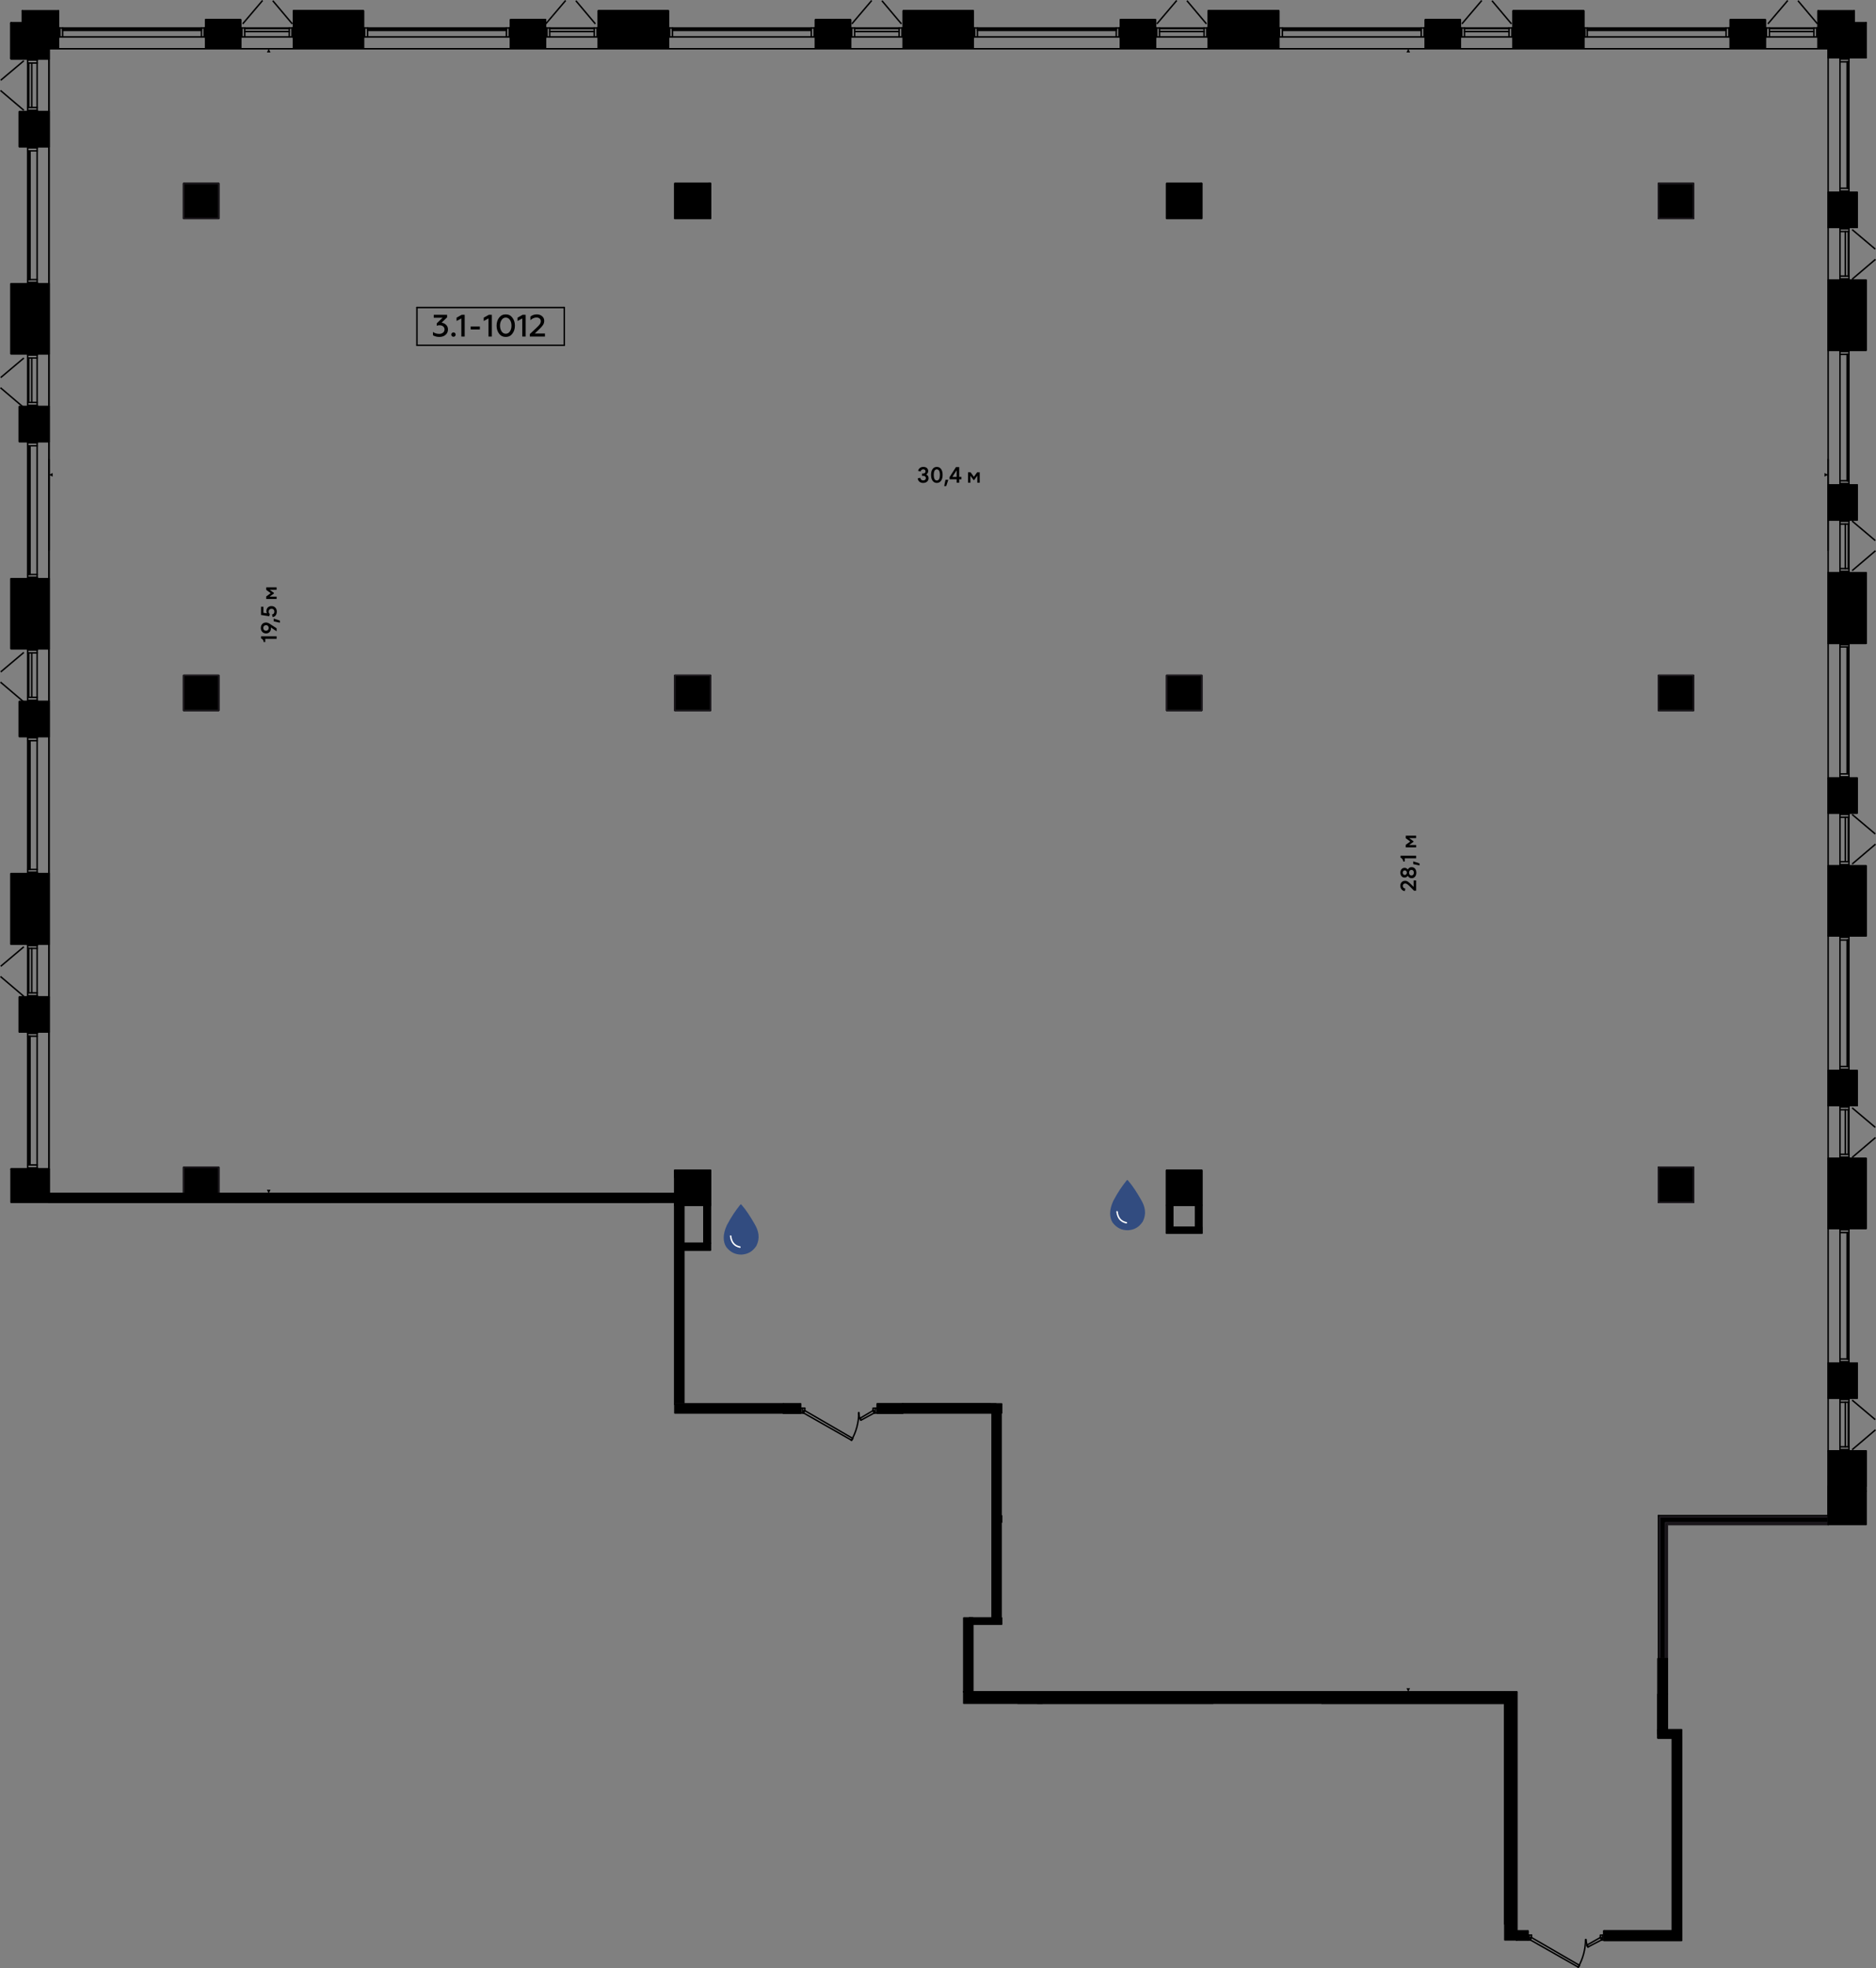<?xml version="1.0" encoding="UTF-8"?>
<!DOCTYPE svg PUBLIC "-//W3C//DTD SVG 1.1//EN" "http://www.w3.org/Graphics/SVG/1.1/DTD/svg11.dtd">
<!-- Creator: CorelDRAW X8 -->
<svg xmlns="http://www.w3.org/2000/svg" xml:space="preserve" width="254.667mm" height="267.106mm" version="1.1" style="shape-rendering:geometricPrecision; text-rendering:geometricPrecision; image-rendering:optimizeQuality; fill-rule:evenodd; clip-rule:evenodd"
viewBox="0 0 1516182 1590237"
 xmlns:xlink="http://www.w3.org/1999/xlink">
 <rect x="0" y="0" width="1516182" height="1590237" fill="#808080" stroke="none"/>
 <defs>
  <style type="text/css">
   <![CDATA[
    .str85 {stroke:black;stroke-width:453.663}
    .str1 {stroke:black;stroke-width:1190.12;stroke-linecap:round;stroke-linejoin:round}
    .str39 {stroke:black;stroke-width:1190.72;stroke-linecap:round;stroke-linejoin:round}
    .str38 {stroke:black;stroke-width:1190.72;stroke-linecap:round;stroke-linejoin:round}
    .str45 {stroke:black;stroke-width:1190.72;stroke-linecap:round;stroke-linejoin:round}
    .str35 {stroke:black;stroke-width:1190.72;stroke-linecap:round;stroke-linejoin:round}
    .str25 {stroke:black;stroke-width:1190.72;stroke-linecap:round;stroke-linejoin:round}
    .str43 {stroke:black;stroke-width:1190.72;stroke-linecap:round;stroke-linejoin:round}
    .str92 {stroke:black;stroke-width:1190.72;stroke-linecap:round;stroke-linejoin:round}
    .str37 {stroke:black;stroke-width:1190.72;stroke-linecap:round;stroke-linejoin:round}
    .str40 {stroke:black;stroke-width:1190.72;stroke-linecap:round;stroke-linejoin:round}
    .str20 {stroke:black;stroke-width:1190.72;stroke-linecap:round;stroke-linejoin:round}
    .str22 {stroke:black;stroke-width:1190.72;stroke-linecap:round;stroke-linejoin:round}
    .str91 {stroke:black;stroke-width:1190.72;stroke-linecap:round;stroke-linejoin:round}
    .str34 {stroke:black;stroke-width:1190.72;stroke-linecap:round;stroke-linejoin:round}
    .str32 {stroke:black;stroke-width:1190.72;stroke-linecap:round;stroke-linejoin:round}
    .str30 {stroke:black;stroke-width:1190.72;stroke-linecap:round;stroke-linejoin:round}
    .str28 {stroke:black;stroke-width:1190.72;stroke-linecap:round;stroke-linejoin:round}
    .str21 {stroke:black;stroke-width:1190.72;stroke-linecap:round;stroke-linejoin:round}
    .str42 {stroke:black;stroke-width:1190.72;stroke-linecap:round;stroke-linejoin:round}
    .str84 {stroke:black;stroke-width:1190.72;stroke-linecap:round;stroke-linejoin:round}
    .str23 {stroke:black;stroke-width:1190.72;stroke-linecap:round;stroke-linejoin:round}
    .str19 {stroke:black;stroke-width:1190.72;stroke-linecap:round;stroke-linejoin:round}
    .str41 {stroke:black;stroke-width:1190.72;stroke-linecap:round;stroke-linejoin:round}
    .str24 {stroke:black;stroke-width:1190.72;stroke-linecap:round;stroke-linejoin:round}
    .str26 {stroke:black;stroke-width:1190.72;stroke-linecap:round;stroke-linejoin:round}
    .str29 {stroke:black;stroke-width:1190.72;stroke-linecap:round;stroke-linejoin:round}
    .str31 {stroke:black;stroke-width:1190.72;stroke-linecap:round;stroke-linejoin:round}
    .str33 {stroke:black;stroke-width:1190.72;stroke-linecap:round;stroke-linejoin:round}
    .str27 {stroke:black;stroke-width:1190.72;stroke-linecap:round;stroke-linejoin:round}
    .str86 {stroke:black;stroke-width:1190.72;stroke-linecap:round;stroke-linejoin:round}
    .str46 {stroke:black;stroke-width:1190.72;stroke-linecap:round;stroke-linejoin:round}
    .str88 {stroke:black;stroke-width:1190.72;stroke-linecap:round;stroke-linejoin:round}
    .str87 {stroke:black;stroke-width:1190.72;stroke-linecap:round;stroke-linejoin:round}
    .str44 {stroke:#1F1B20;stroke-width:1190.72;stroke-linecap:round;stroke-linejoin:round}
    .str3 {stroke:black;stroke-width:1190.72;stroke-linecap:round;stroke-linejoin:round}
    .str0 {stroke:black;stroke-width:1190.72;stroke-linecap:round;stroke-linejoin:round}
    .str16 {stroke:black;stroke-width:1190.72;stroke-linecap:round;stroke-linejoin:round}
    .str93 {stroke:black;stroke-width:1190.72;stroke-linecap:round;stroke-linejoin:round}
    .str36 {stroke:#1F1B20;stroke-width:1190.72;stroke-linecap:round;stroke-linejoin:round}
    .str89 {stroke:black;stroke-width:1190.72;stroke-linecap:round;stroke-linejoin:round}
    .str2 {stroke:black;stroke-width:1190.72;stroke-linecap:round;stroke-linejoin:round}
    .str15 {stroke:black;stroke-width:1190.72;stroke-linecap:round;stroke-linejoin:round}
    .str4 {stroke:black;stroke-width:1190.72;stroke-linecap:round;stroke-linejoin:round}
    .str12 {stroke:black;stroke-width:1190.72;stroke-linecap:round;stroke-linejoin:round}
    .str6 {stroke:black;stroke-width:1190.72;stroke-linecap:round;stroke-linejoin:round}
    .str94 {stroke:black;stroke-width:1190.72;stroke-linecap:round;stroke-linejoin:round}
    .str10 {stroke:black;stroke-width:1190.72;stroke-linecap:round;stroke-linejoin:round}
    .str8 {stroke:black;stroke-width:1190.72;stroke-linecap:round;stroke-linejoin:round}
    .str83 {stroke:black;stroke-width:1190.72;stroke-linecap:round;stroke-linejoin:round}
    .str18 {stroke:black;stroke-width:1190.72;stroke-linecap:round;stroke-linejoin:round}
    .str17 {stroke:black;stroke-width:1190.72;stroke-linecap:round;stroke-linejoin:round}
    .str13 {stroke:black;stroke-width:1190.72;stroke-linecap:round;stroke-linejoin:round}
    .str5 {stroke:black;stroke-width:1190.72;stroke-linecap:round;stroke-linejoin:round}
    .str7 {stroke:black;stroke-width:1190.72;stroke-linecap:round;stroke-linejoin:round}
    .str11 {stroke:black;stroke-width:1190.72;stroke-linecap:round;stroke-linejoin:round}
    .str9 {stroke:black;stroke-width:1190.72;stroke-linecap:round;stroke-linejoin:round}
    .str14 {stroke:black;stroke-width:1190.72;stroke-linecap:round;stroke-linejoin:round}
    .str47 {stroke:black;stroke-width:1190.72;stroke-linecap:round;stroke-linejoin:round}
    .str48 {stroke:black;stroke-width:1190.72;stroke-linecap:round;stroke-linejoin:round}
    .str51 {stroke:#324C80;stroke-width:1190.72;stroke-linecap:round;stroke-linejoin:round}
    .str52 {stroke:white;stroke-width:1190.72;stroke-linecap:round;stroke-linejoin:round}
    .str49 {stroke:#324C80;stroke-width:1190.72;stroke-linecap:round;stroke-linejoin:round}
    .str50 {stroke:white;stroke-width:1190.72;stroke-linecap:round;stroke-linejoin:round}
    .str69 {stroke:black;stroke-width:1190.72;stroke-linecap:square;stroke-linejoin:round}
    .str71 {stroke:black;stroke-width:1190.72;stroke-linecap:square;stroke-linejoin:round}
    .str73 {stroke:black;stroke-width:1190.72;stroke-linecap:square;stroke-linejoin:round}
    .str67 {stroke:black;stroke-width:1190.72;stroke-linecap:square;stroke-linejoin:round}
    .str65 {stroke:black;stroke-width:1190.72;stroke-linecap:square;stroke-linejoin:round}
    .str63 {stroke:black;stroke-width:1190.72;stroke-linecap:square;stroke-linejoin:round}
    .str68 {stroke:black;stroke-width:1190.72;stroke-linecap:square;stroke-linejoin:round}
    .str72 {stroke:black;stroke-width:1190.72;stroke-linecap:square;stroke-linejoin:round}
    .str74 {stroke:black;stroke-width:1190.72;stroke-linecap:square;stroke-linejoin:round}
    .str66 {stroke:black;stroke-width:1190.72;stroke-linecap:square;stroke-linejoin:round}
    .str70 {stroke:black;stroke-width:1190.72;stroke-linecap:square;stroke-linejoin:round}
    .str64 {stroke:black;stroke-width:1190.72;stroke-linecap:square;stroke-linejoin:round}
    .str81 {stroke:black;stroke-width:1190.72;stroke-linecap:square;stroke-linejoin:round}
    .str79 {stroke:black;stroke-width:1190.72;stroke-linecap:square;stroke-linejoin:round}
    .str77 {stroke:black;stroke-width:1190.72;stroke-linecap:square;stroke-linejoin:round}
    .str75 {stroke:black;stroke-width:1190.72;stroke-linecap:square;stroke-linejoin:round}
    .str82 {stroke:black;stroke-width:1190.72;stroke-linecap:square;stroke-linejoin:round}
    .str80 {stroke:black;stroke-width:1190.72;stroke-linecap:square;stroke-linejoin:round}
    .str78 {stroke:black;stroke-width:1190.72;stroke-linecap:square;stroke-linejoin:round}
    .str76 {stroke:black;stroke-width:1190.72;stroke-linecap:square;stroke-linejoin:round}
    .str61 {stroke:black;stroke-width:1190.72;stroke-linecap:square;stroke-linejoin:round}
    .str53 {stroke:black;stroke-width:1190.72;stroke-linecap:square;stroke-linejoin:round}
    .str59 {stroke:black;stroke-width:1190.72;stroke-linecap:square;stroke-linejoin:round}
    .str57 {stroke:black;stroke-width:1190.72;stroke-linecap:square;stroke-linejoin:round}
    .str55 {stroke:black;stroke-width:1190.72;stroke-linecap:square;stroke-linejoin:round}
    .str54 {stroke:black;stroke-width:1190.72;stroke-linecap:square;stroke-linejoin:round}
    .str62 {stroke:black;stroke-width:1190.72;stroke-linecap:square;stroke-linejoin:round}
    .str60 {stroke:black;stroke-width:1190.72;stroke-linecap:square;stroke-linejoin:round}
    .str56 {stroke:black;stroke-width:1190.72;stroke-linecap:square;stroke-linejoin:round}
    .str58 {stroke:black;stroke-width:1190.72;stroke-linecap:square;stroke-linejoin:round}
    .str90 {stroke:black;stroke-width:595.359;stroke-linecap:round;stroke-linejoin:round;stroke-dasharray:10121.095 5953.585}
    .fil1 {fill:none}
    .fil0 {fill:none;fill-rule:nonzero}
    .fil2 {fill:black}
    .fil6 {fill:black}
    .fil5 {fill:#324C80}
    .fil3 {fill:black;fill-rule:nonzero}
    .fil4 {fill:black;fill-rule:nonzero}
   ]]>
  </style>
 </defs>
 <g id="Слой_x0020_1">
  <g id="_2779372445808">
   <line class="fil0 str0" x1="1225788" y1="1367053" x2="778911" y2= "1367053" />
   <path class="fil0 str0" d="M1216200 1376162l0 178360m9588 12946l0 -200415"/>
   <line class="fil0 str1" x1="1068046" y1="1376162" x2="1216200" y2= "1376162" />
   <polyline class="fil0 str1" points="176724,971496 176724,943207 148435,943207 148435,971496 176724,971496 "/>
   <polyline class="fil0 str1" points="574198,973893 574198,945605 545430,945605 545430,973893 574198,973893 "/>
   <polyline class="fil0 str1" points="971194,973893 971194,945605 942906,945605 942906,973893 971194,973893 "/>
   <polyline class="fil0 str1" points="1368669,971496 1368669,943207 1340380,943207 1340380,971496 1368669,971496 "/>
   <polyline class="fil0 str0" points="1347573,1340202 1340381,1340202 1340381,1368970 1347573,1368970 "/>
   <polyline class="fil0 str1" points="176724,574021 176724,545732 148435,545732 148435,574021 176724,574021 "/>
   <polyline class="fil0 str1" points="574198,574021 574198,545732 545430,545732 545430,574021 574198,574021 "/>
   <polyline class="fil0 str1" points="971194,574021 971194,545732 942906,545732 942906,574021 971194,574021 "/>
   <polyline class="fil0 str1" points="1368669,574021 1368669,545732 1340380,545732 1340380,574021 1368669,574021 "/>
   <polyline class="fil0 str1" points="176724,176546 176724,148258 148435,148258 148435,176546 176724,176546 "/>
   <polyline class="fil0 str1" points="574198,176546 574198,148258 545430,148258 545430,176546 574198,176546 "/>
   <polyline class="fil0 str1" points="971194,176546 971194,148258 942906,148258 942906,176546 971194,176546 "/>
   <polyline class="fil0 str1" points="1368669,176546 1368669,148258 1340380,148258 1340380,176546 1368669,176546 "/>
   <line class="fil0 str1" x1="1477506" y1="1172391" x2="1477506" y2= "1129718" />
   <line class="fil0 str1" x1="1477506" y1="1101430" x2="1477506" y2= "992592" />
   <line class="fil0 str1" x1="1477506" y1="936015" x2="1477506" y2= "893344" />
   <line class="fil0 str1" x1="1477506" y1="865055" x2="1477506" y2= "756217" />
   <line class="fil0 str1" x1="1477506" y1="699640" x2="1477506" y2= "656967" />
   <line class="fil0 str1" x1="1477506" y1="628680" x2="1477506" y2= "519841" />
   <line class="fil0 str1" x1="1477506" y1="462785" x2="1477506" y2= "420114" />
   <line class="fil0 str1" x1="1477506" y1="391825" x2="1477506" y2= "282986" />
   <line class="fil0 str1" x1="1477506" y1="226410" x2="1477506" y2= "183738" />
   <line class="fil0 str1" x1="1477506" y1="155450" x2="1477506" y2= "46612" />
   <line class="fil0 str1" x1="39598" y1="47571" x2="39598" y2= "90243" />
   <line class="fil0 str1" x1="39598" y1="118531" x2="39598" y2= "229287" />
   <line class="fil0 str1" x1="39598" y1="285863" x2="39598" y2= "328536" />
   <line class="fil0 str1" x1="39598" y1="356825" x2="39598" y2= "467580" />
   <line class="fil0 str1" x1="39598" y1="524157" x2="39598" y2= "566830" />
   <line class="fil0 str1" x1="39598" y1="595117" x2="39598" y2= "705873" />
   <line class="fil0 str1" x1="39598" y1="762929" x2="39598" y2= "805602" />
   <line class="fil0 str1" x1="39598" y1="833890" x2="39598" y2= "944645" />
   <line class="fil0 str1" x1="1487096" y1="1101430" x2="1487096" y2= "1101910" />
   <line class="fil0 str1" x1="1487096" y1="1129239" x2="1487096" y2= "1129718" />
   <polyline class="fil0 str1" points="1494288,1129718 1501001,1129718 1501001,1101430 1494288,1101430 "/>
   <line class="fil0 str1" x1="1492850" y1="1129239" x2="1492850" y2= "1101910" />
   <line class="fil0 str1" x1="1487096" y1="865055" x2="1487096" y2= "865534" />
   <line class="fil0 str1" x1="1487096" y1="892863" x2="1487096" y2= "893344" />
   <polyline class="fil0 str1" points="1494288,893344 1501001,893344 1501001,865055 1494288,865055 "/>
   <line class="fil0 str1" x1="1492850" y1="892863" x2="1492850" y2= "865534" />
   <line class="fil0 str1" x1="1487096" y1="628680" x2="1487096" y2= "629159" />
   <line class="fil0 str1" x1="1487096" y1="656489" x2="1487096" y2= "656967" />
   <polyline class="fil0 str1" points="1494288,656967 1501001,656967 1501001,628680 1494288,628680 "/>
   <line class="fil0 str1" x1="1492850" y1="656489" x2="1492850" y2= "629159" />
   <line class="fil0 str1" x1="1487096" y1="391825" x2="1487096" y2= "392304" />
   <line class="fil0 str1" x1="1487096" y1="419634" x2="1487096" y2= "420114" />
   <polyline class="fil0 str1" points="1494288,420114 1501001,420114 1501001,391825 1494288,391825 "/>
   <line class="fil0 str1" x1="1492850" y1="419634" x2="1492850" y2= "392304" />
   <line class="fil0 str1" x1="1487096" y1="155450" x2="1487096" y2= "155929" />
   <line class="fil0 str1" x1="1487096" y1="183259" x2="1487096" y2= "183738" />
   <polyline class="fil0 str1" points="1494288,183738 1501001,183738 1501001,155450 1494288,155450 "/>
   <line class="fil0 str1" x1="1492850" y1="183259" x2="1492850" y2= "155929" />
   <line class="fil0 str1" x1="1398395" y1="29830" x2="1398875" y2= "29830" />
   <line class="fil0 str1" x1="1426205" y1="29830" x2="1426684" y2= "29830" />
   <polyline class="fil0 str1" points="1426684,22638 1426684,15926 1398395,15926 1398395,22638 "/>
   <line class="fil0 str1" x1="1426205" y1="24557" x2="1398875" y2= "24557" />
   <line class="fil0 str1" x1="1151952" y1="29830" x2="1152430" y2= "29830" />
   <line class="fil0 str1" x1="1179760" y1="29830" x2="1180240" y2= "29830" />
   <polyline class="fil0 str1" points="1180240,22638 1180240,15926 1151952,15926 1151952,22638 "/>
   <line class="fil0 str1" x1="1179760" y1="24557" x2="1152430" y2= "24557" />
   <line class="fil0 str1" x1="905508" y1="29830" x2="905987" y2= "29830" />
   <line class="fil0 str1" x1="933316" y1="29830" x2="933795" y2= "29830" />
   <polyline class="fil0 str1" points="933795,22638 933795,15926 905508,15926 905508,22638 "/>
   <line class="fil0 str1" x1="933316" y1="24557" x2="905987" y2= "24557" />
   <line class="fil0 str1" x1="659063" y1="29830" x2="659543" y2= "29830" />
   <line class="fil0 str1" x1="686873" y1="29830" x2="687352" y2= "29830" />
   <polyline class="fil0 str1" points="687352,22638 687352,15926 659063,15926 659063,22638 "/>
   <line class="fil0 str1" x1="686873" y1="24557" x2="659543" y2= "24557" />
   <line class="fil0 str1" x1="412619" y1="29830" x2="413098" y2= "29830" />
   <line class="fil0 str1" x1="440428" y1="29830" x2="440908" y2= "29830" />
   <polyline class="fil0 str1" points="440908,22638 440908,15926 412619,15926 412619,22638 "/>
   <line class="fil0 str1" x1="440428" y1="24557" x2="413098" y2= "24557" />
   <line class="fil0 str1" x1="166176" y1="29830" x2="166655" y2= "29830" />
   <line class="fil0 str1" x1="193984" y1="29830" x2="194463" y2= "29830" />
   <polyline class="fil0 str1" points="194463,22638 194463,15926 166176,15926 166176,22638 "/>
   <line class="fil0 str1" x1="193984" y1="24557" x2="166655" y2= "24557" />
   <line class="fil0 str1" x1="1487096" y1="936015" x2="1487096" y2= "936495" />
   <line class="fil0 str1" x1="1487096" y1="992112" x2="1487096" y2= "992592" />
   <polyline class="fil0 str1" points="1494288,992592 1508193,992592 1508193,936015 1494288,936015 "/>
   <line class="fil0 str1" x1="1492850" y1="992112" x2="1492850" y2= "936495" />
   <line class="fil0 str1" x1="1487096" y1="699640" x2="1487096" y2= "700119" />
   <line class="fil0 str1" x1="1487096" y1="755737" x2="1487096" y2= "756217" />
   <polyline class="fil0 str1" points="1494288,756217 1508193,756217 1508193,699640 1494288,699640 "/>
   <line class="fil0 str1" x1="1492850" y1="755737" x2="1492850" y2= "700119" />
   <line class="fil0 str1" x1="1487096" y1="462785" x2="1487096" y2= "463265" />
   <line class="fil0 str1" x1="1487096" y1="519363" x2="1487096" y2= "519841" />
   <polyline class="fil0 str1" points="1494288,519841 1508193,519841 1508193,462785 1494288,462785 "/>
   <line class="fil0 str1" x1="1492850" y1="519363" x2="1492850" y2= "463265" />
   <line class="fil0 str1" x1="1222912" y1="29830" x2="1223392" y2= "29830" />
   <line class="fil0 str1" x1="1279489" y1="29830" x2="1279968" y2= "29830" />
   <polyline class="fil0 str1" points="1279968,22638 1279968,8735 1222912,8735 1222912,22638 "/>
   <line class="fil0 str1" x1="1279489" y1="24557" x2="1223392" y2= "24557" />
   <line class="fil0 str1" x1="976468" y1="29830" x2="976947" y2= "29830" />
   <line class="fil0 str1" x1="1033044" y1="29830" x2="1033525" y2= "29830" />
   <polyline class="fil0 str1" points="1033525,22638 1033525,8735 976468,8735 976468,22638 "/>
   <line class="fil0 str1" x1="1033044" y1="24557" x2="976947" y2= "24557" />
   <line class="fil0 str1" x1="730024" y1="29830" x2="730503" y2= "29830" />
   <line class="fil0 str1" x1="786122" y1="29830" x2="786601" y2= "29830" />
   <polyline class="fil0 str1" points="786601,22638 786601,8735 730024,8735 730024,22638 "/>
   <line class="fil0 str1" x1="786122" y1="24557" x2="730503" y2= "24557" />
   <line class="fil0 str1" x1="483579" y1="29830" x2="484060" y2= "29830" />
   <line class="fil0 str1" x1="539676" y1="29830" x2="540157" y2= "29830" />
   <polyline class="fil0 str1" points="540157,22638 540157,8735 483579,8735 483579,22638 "/>
   <line class="fil0 str1" x1="539676" y1="24557" x2="484060" y2= "24557" />
   <line class="fil0 str1" x1="237136" y1="29830" x2="237615" y2= "29830" />
   <line class="fil0 str1" x1="293233" y1="29830" x2="293712" y2= "29830" />
   <polyline class="fil0 str1" points="293712,22638 293712,8735 237136,8735 237136,22638 "/>
   <line class="fil0 str1" x1="293233" y1="24557" x2="237615" y2= "24557" />
   <line class="fil0 str1" x1="30008" y1="356825" x2="30008" y2= "356344" />
   <line class="fil0 str1" x1="30008" y1="329015" x2="30008" y2= "328536" />
   <polyline class="fil0 str1" points="22337,328536 15624,328536 15624,356825 22337,356825 "/>
   <line class="fil0 str1" x1="24254" y1="329015" x2="24254" y2= "356344" />
   <line class="fil0 str1" x1="30008" y1="524157" x2="30008" y2= "523678" />
   <line class="fil0 str1" x1="30008" y1="468060" x2="30008" y2= "467580" />
   <polyline class="fil0 str1" points="22337,467580 8911,467580 8911,524157 22337,524157 "/>
   <line class="fil0 str1" x1="24254" y1="468060" x2="24254" y2= "523678" />
   <line class="fil0 str1" x1="30008" y1="762929" x2="30008" y2= "762450" />
   <line class="fil0 str1" x1="30008" y1="706353" x2="30008" y2= "705873" />
   <polyline class="fil0 str1" points="22337,705873 8911,705873 8911,762929 22337,762929 "/>
   <line class="fil0 str1" x1="24254" y1="706353" x2="24254" y2= "762450" />
   <line class="fil0 str1" x1="30008" y1="945126" x2="30008" y2= "944645" />
   <line class="fil0 str0" x1="22337" y1="944646" x2="8911" y2= "944646" />
   <line class="fil0 str1" x1="30008" y1="833890" x2="30008" y2= "833410" />
   <line class="fil0 str1" x1="30008" y1="806081" x2="30008" y2= "805602" />
   <polyline class="fil0 str1" points="22337,805602 15624,805602 15624,833890 22337,833890 "/>
   <line class="fil0 str1" x1="24254" y1="806081" x2="24254" y2= "833410" />
   <line class="fil0 str1" x1="30008" y1="595117" x2="30008" y2= "594638" />
   <line class="fil0 str1" x1="30008" y1="567308" x2="30008" y2= "566830" />
   <polyline class="fil0 str1" points="22337,566830 15624,566830 15624,595117 22337,595117 "/>
   <line class="fil0 str1" x1="24254" y1="567308" x2="24254" y2= "594638" />
   <line class="fil0 str1" x1="30008" y1="285863" x2="30008" y2= "285385" />
   <line class="fil0 str1" x1="30008" y1="229766" x2="30008" y2= "229287" />
   <polyline class="fil0 str1" points="22337,229287 8911,229287 8911,285863 22337,285863 "/>
   <line class="fil0 str1" x1="24254" y1="229766" x2="24254" y2= "285385" />
   <line class="fil0 str1" x1="30008" y1="118531" x2="30008" y2= "118052" />
   <line class="fil0 str1" x1="30008" y1="90723" x2="30008" y2= "90243" />
   <polyline class="fil0 str1" points="22337,90243 15624,90243 15624,118531 22337,118531 "/>
   <line class="fil0 str1" x1="24254" y1="90723" x2="24254" y2= "118052" />
   <line class="fil0 str1" x1="1487096" y1="1172391" x2="1487096" y2= "1172870" />
   <polyline class="fil0 str1" points="1508193,1200679 1508193,1172391 1494288,1172391 "/>
   <line class="fil0 str1" x1="1487096" y1="1172391" x2="1487096" y2= "1216501" />
   <line class="fil0 str1" x1="1492850" y1="1216501" x2="1492850" y2= "1172870" />
   <line class="fil0 str1" x1="1487096" y1="226410" x2="1487096" y2= "226889" />
   <line class="fil0 str1" x1="1487096" y1="282508" x2="1487096" y2= "282986" />
   <polyline class="fil0 str1" points="1494288,282986 1508193,282986 1508193,226410 1494288,226410 "/>
   <line class="fil0 str1" x1="1492850" y1="282508" x2="1492850" y2= "226889" />
   <line class="fil0 str1" x1="1469835" y1="9214" x2="1498124" y2= "9214" />
   <line class="fil0 str1" x1="1498603" y1="8735" x2="1469356" y2= "8735" />
   <line class="fil0 str1" x1="1492850" y1="46612" x2="1492850" y2= "24557" />
   <line class="fil0 str1" x1="1498124" y1="18803" x2="1507712" y2= "18803" />
   <line class="fil0 str1" x1="1508193" y1="18323" x2="1498603" y2= "18323" />
   <line class="fil0 str1" x1="1498124" y1="9214" x2="1498124" y2= "18803" />
   <line class="fil0 str1" x1="1507712" y1="18803" x2="1507712" y2= "46133" />
   <line class="fil0 str1" x1="1508193" y1="46612" x2="1508193" y2= "18323" />
   <line class="fil0 str1" x1="1498603" y1="18323" x2="1498603" y2= "8735" />
   <line class="fil0 str1" x1="1492850" y1="24557" x2="1469356" y2= "24557" />
   <line class="fil0 str1" x1="1469356" y1="8735" x2="1469356" y2= "22638" />
   <polyline class="fil0 str1" points="1469356,24557 1469835,24557 1469835,9214 "/>
   <line class="fil0 str1" x1="1494288" y1="46612" x2="1508193" y2= "46612" />
   <polyline class="fil0 str1" points="1507712,46133 1492850,46133 1492850,46612 "/>
   <line class="fil0 str1" x1="47268" y1="8735" x2="18022" y2= "8735" />
   <line class="fil0 str1" x1="18501" y1="9214" x2="46790" y2= "9214" />
   <polyline class="fil0 str1" points="47268,24557 24254,24557 24254,47571 "/>
   <line class="fil0 str1" x1="18022" y1="18323" x2="8911" y2= "18323" />
   <polyline class="fil0 str1" points="8911,18803 18501,18803 18501,9214 "/>
   <polyline class="fil0 str1" points="8911,18323 8911,47571 22337,47571 "/>
   <line class="fil0 str1" x1="8911" y1="47090" x2="8911" y2= "18803" />
   <line class="fil0 str1" x1="18022" y1="8735" x2="18022" y2= "18323" />
   <polyline class="fil0 str1" points="46790,9214 46790,24557 47268,24557 "/>
   <line class="fil0 str1" x1="47268" y1="22638" x2="47268" y2= "8735" />
   <polyline class="fil0 str1" points="24254,47571 24254,47090 8911,47090 "/>
   <line class="fil0 str1" x1="1469356" y1="39420" x2="1426684" y2= "39420" />
   <line class="fil0 str1" x1="1398395" y1="39420" x2="1279968" y2= "39420" />
   <line class="fil0 str1" x1="1222912" y1="39420" x2="1180240" y2= "39420" />
   <line class="fil0 str1" x1="1151952" y1="39420" x2="1033525" y2= "39420" />
   <line class="fil0 str1" x1="976468" y1="39420" x2="933795" y2= "39420" />
   <line class="fil0 str1" x1="905508" y1="39420" x2="786601" y2= "39420" />
   <line class="fil0 str1" x1="730024" y1="39420" x2="687352" y2= "39420" />
   <line class="fil0 str1" x1="659063" y1="39420" x2="540157" y2= "39420" />
   <line class="fil0 str1" x1="483579" y1="39420" x2="440908" y2= "39420" />
   <line class="fil0 str1" x1="412619" y1="39420" x2="293712" y2= "39420" />
   <line class="fil0 str1" x1="237136" y1="39420" x2="194463" y2= "39420" />
   <line class="fil0 str1" x1="166176" y1="39420" x2="47268" y2= "39420" />
   <polyline class="fil0 str1" points="166176,39420 194463,39420 194463,29830 166176,29830 166176,39420 "/>
   <polyline class="fil0 str1" points="293712,29830 237136,29830 237136,39420 293712,39420 293712,29830 "/>
   <polyline class="fil0 str1" points="540157,29830 483579,29830 483579,39420 540157,39420 540157,29830 "/>
   <polyline class="fil0 str1" points="687352,29830 659063,29830 659063,39420 687352,39420 687352,29830 "/>
   <polyline class="fil0 str1" points="786601,29830 730024,29830 730024,39420 786601,39420 786601,29830 "/>
   <polyline class="fil0 str1" points="933795,29830 905508,29830 905508,39420 933795,39420 933795,29830 "/>
   <polyline class="fil0 str1" points="1033525,29830 976468,29830 976468,39420 1033525,39420 1033525,29830 "/>
   <polyline class="fil0 str1" points="1180240,29830 1151952,29830 1151952,39420 1180240,39420 1180240,29830 "/>
   <polyline class="fil0 str1" points="1279968,29830 1222912,29830 1222912,39420 1279968,39420 1279968,29830 "/>
   <polyline class="fil0 str1" points="1426684,29830 1398395,29830 1398395,39420 1426684,39420 1426684,29830 "/>
   <polyline class="fil0 str1" points="1477506,39420 1477506,46612 1487096,46612 "/>
   <polyline class="fil0 str1" points="1477506,155450 1477506,183738 1487096,183738 1487096,155450 1477506,155450 "/>
   <polyline class="fil0 str1" points="1477506,226410 1477506,282986 1487096,282986 1487096,226410 1477506,226410 "/>
   <polyline class="fil0 str1" points="1477506,391825 1477506,420114 1487096,420114 1487096,391825 1477506,391825 "/>
   <polyline class="fil0 str1" points="1477506,462785 1477506,519841 1487096,519841 1487096,462785 1477506,462785 "/>
   <polyline class="fil0 str1" points="1477506,628680 1477506,656967 1487096,656967 1487096,628680 1477506,628680 "/>
   <polyline class="fil0 str1" points="1477506,699640 1477506,756217 1487096,756217 1487096,699640 1477506,699640 "/>
   <polyline class="fil0 str1" points="1477506,865055 1477506,893344 1487096,893344 1487096,865055 1477506,865055 "/>
   <polyline class="fil0 str1" points="1477506,936015 1477506,992592 1487096,992592 1487096,936015 1477506,936015 "/>
   <polyline class="fil0 str1" points="1477506,1101430 1477506,1129718 1487096,1129718 1487096,1101430 1477506,1101430 "/>
   <line class="fil0 str1" x1="1487096" y1="1172391" x2="1477506" y2= "1172391" />
   <line class="fil0 str0" x1="1477506" y1="1172391" x2="1477506" y2= "1231844" />
   <polyline class="fil0 str0" points="39597,971497 39597,944646 30008,944646 30008,945126 "/>
   <polyline class="fil0 str1" points="39598,833890 39598,805602 30008,805602 30008,833890 39598,833890 "/>
   <polyline class="fil0 str1" points="39598,762929 39598,705873 30008,705873 30008,762929 39598,762929 "/>
   <polyline class="fil0 str1" points="39598,595117 39598,566830 30008,566830 30008,595117 39598,595117 "/>
   <polyline class="fil0 str1" points="39598,524157 39598,467580 30008,467580 30008,524157 39598,524157 "/>
   <polyline class="fil0 str1" points="39598,356825 39598,328536 30008,328536 30008,356825 39598,356825 "/>
   <polyline class="fil0 str1" points="39598,285863 39598,229287 30008,229287 30008,285863 39598,285863 "/>
   <polyline class="fil0 str1" points="39598,118531 39598,90243 30008,90243 30008,118531 39598,118531 "/>
   <polyline class="fil0 str1" points="30008,47571 39598,47571 39598,39420 47268,39420 47268,29830 "/>
   <polyline class="fil0 str1" points="412619,39420 440908,39420 440908,29830 412619,29830 412619,39420 "/>
   <polyline class="fil0 str1" points="1469356,29830 1469356,39420 1477506,39420 "/>
   <polyline class="fil0 str1" points="1151952,22638 1150992,22638 1150992,29830 1151952,29830 1151952,22638 "/>
   <polyline class="fil0 str1" points="1033525,22638 1033525,29830 1034003,29830 1034003,22638 1033525,22638 "/>
   <line class="fil0 str1" x1="1150992" y1="29830" x2="1150992" y2= "22638" />
   <line class="fil0 str1" x1="1148595" y1="22638" x2="1148595" y2= "29830" />
   <line class="fil0 str1" x1="1034003" y1="29830" x2="1150992" y2= "29830" />
   <line class="fil0 str1" x1="1036401" y1="29830" x2="1036401" y2= "22638" />
   <polyline class="fil0 str1" points="1150992,22638 1034003,22638 1034003,29830 "/>
   <line class="fil0 str1" x1="1148595" y1="24557" x2="1036401" y2= "24557" />
   <line class="fil0 str1" x1="1036401" y1="23598" x2="1148595" y2= "23598" />
   <line class="fil0 str1" x1="1036401" y1="23118" x2="1148595" y2= "23118" />
   <polyline class="fil0 str1" points="659063,22638 658105,22638 658105,29830 659063,29830 659063,22638 "/>
   <polyline class="fil0 str1" points="540157,22638 540157,29830 541115,29830 541115,22638 540157,22638 "/>
   <line class="fil0 str1" x1="658105" y1="29830" x2="658105" y2= "22638" />
   <line class="fil0 str1" x1="655707" y1="22638" x2="655707" y2= "29830" />
   <line class="fil0 str1" x1="541115" y1="29830" x2="658105" y2= "29830" />
   <line class="fil0 str1" x1="543513" y1="29830" x2="543513" y2= "22638" />
   <polyline class="fil0 str1" points="658105,22638 541115,22638 541115,29830 "/>
   <line class="fil0 str1" x1="655707" y1="24557" x2="543513" y2= "24557" />
   <line class="fil0 str1" x1="543513" y1="23598" x2="655707" y2= "23598" />
   <line class="fil0 str1" x1="543513" y1="23118" x2="655707" y2= "23118" />
   <polyline class="fil0 str1" points="166176,22638 165217,22638 165217,29830 166176,29830 166176,22638 "/>
   <polyline class="fil0 str1" points="47268,22638 47268,29830 48228,29830 48228,22638 47268,22638 "/>
   <line class="fil0 str1" x1="165217" y1="29830" x2="165217" y2= "22638" />
   <line class="fil0 str1" x1="162819" y1="22638" x2="162819" y2= "29830" />
   <line class="fil0 str1" x1="48228" y1="29830" x2="165217" y2= "29830" />
   <line class="fil0 str1" x1="50625" y1="29830" x2="50625" y2= "22638" />
   <polyline class="fil0 str1" points="165217,22638 48228,22638 48228,29830 "/>
   <line class="fil0 str1" x1="162819" y1="24557" x2="50625" y2= "24557" />
   <line class="fil0 str1" x1="50625" y1="23598" x2="162819" y2= "23598" />
   <line class="fil0 str1" x1="50625" y1="23118" x2="162819" y2= "23118" />
   <polyline class="fil0 str1" points="905508,22638 904548,22638 904548,29830 905508,29830 905508,22638 "/>
   <polyline class="fil0 str1" points="786601,22638 786601,29830 787560,29830 787560,22638 786601,22638 "/>
   <line class="fil0 str1" x1="904548" y1="29830" x2="904548" y2= "22638" />
   <line class="fil0 str1" x1="902151" y1="22638" x2="902151" y2= "29830" />
   <line class="fil0 str1" x1="787560" y1="29830" x2="904548" y2= "29830" />
   <line class="fil0 str1" x1="789956" y1="29830" x2="789956" y2= "22638" />
   <polyline class="fil0 str1" points="904548,22638 787560,22638 787560,29830 "/>
   <line class="fil0 str1" x1="902151" y1="24557" x2="789956" y2= "24557" />
   <line class="fil0 str1" x1="789956" y1="23598" x2="902151" y2= "23598" />
   <line class="fil0 str1" x1="789956" y1="23118" x2="902151" y2= "23118" />
   <polyline class="fil0 str1" points="1398395,22638 1397437,22638 1397437,29830 1398395,29830 1398395,22638 "/>
   <polyline class="fil0 str1" points="1279968,22638 1279968,29830 1280927,29830 1280927,22638 1279968,22638 "/>
   <line class="fil0 str1" x1="1397437" y1="29830" x2="1397437" y2= "22638" />
   <line class="fil0 str1" x1="1395039" y1="22638" x2="1395039" y2= "29830" />
   <line class="fil0 str1" x1="1280927" y1="29830" x2="1397437" y2= "29830" />
   <line class="fil0 str1" x1="1282845" y1="29830" x2="1282845" y2= "22638" />
   <polyline class="fil0 str1" points="1397437,22638 1280927,22638 1280927,29830 "/>
   <line class="fil0 str1" x1="1395039" y1="24557" x2="1282845" y2= "24557" />
   <line class="fil0 str1" x1="1282845" y1="23598" x2="1395039" y2= "23598" />
   <line class="fil0 str1" x1="1282845" y1="23118" x2="1395039" y2= "23118" />
   <polyline class="fil0 str1" points="412619,22638 411660,22638 411660,29830 412619,29830 412619,22638 "/>
   <polyline class="fil0 str1" points="293712,22638 293712,29830 294672,29830 294672,22638 293712,22638 "/>
   <line class="fil0 str1" x1="411660" y1="29830" x2="411660" y2= "22638" />
   <line class="fil0 str1" x1="409264" y1="22638" x2="409264" y2= "29830" />
   <line class="fil0 str1" x1="294672" y1="29830" x2="411660" y2= "29830" />
   <line class="fil0 str1" x1="297069" y1="29830" x2="297069" y2= "22638" />
   <polyline class="fil0 str1" points="411660,22638 294672,22638 294672,29830 "/>
   <line class="fil0 str1" x1="409264" y1="24557" x2="297069" y2= "24557" />
   <line class="fil0 str1" x1="297069" y1="23598" x2="409264" y2= "23598" />
   <line class="fil0 str1" x1="297069" y1="23118" x2="409264" y2= "23118" />
   <polyline class="fil0 str1" points="237136,22638 236177,22638 236177,29830 237136,29830 237136,22638 "/>
   <polyline class="fil0 str1" points="194463,22638 194463,29830 195423,29830 195423,22638 194463,22638 "/>
   <line class="fil0 str1" x1="236177" y1="29830" x2="236177" y2= "22638" />
   <line class="fil0 str1" x1="233780" y1="22638" x2="233780" y2= "29830" />
   <line class="fil0 str1" x1="195423" y1="29830" x2="236177" y2= "29830" />
   <line class="fil0 str1" x1="197820" y1="29830" x2="197820" y2= "22638" />
   <polyline class="fil0 str1" points="236177,22638 195423,22638 195423,29830 "/>
   <line class="fil0 str1" x1="233780" y1="25515" x2="197820" y2= "25515" />
   <line class="fil0 str1" x1="197820" y1="23118" x2="233780" y2= "23118" />
   <polyline class="fil0 str1" points="1469356,22638 1468397,22638 1468397,29830 1469356,29830 1469356,22638 "/>
   <polyline class="fil0 str1" points="1426684,22638 1426684,29830 1427643,29830 1427643,22638 1426684,22638 "/>
   <line class="fil0 str1" x1="1468397" y1="29830" x2="1468397" y2= "22638" />
   <line class="fil0 str1" x1="1465999" y1="22638" x2="1465999" y2= "29830" />
   <line class="fil0 str1" x1="1427643" y1="29830" x2="1468397" y2= "29830" />
   <line class="fil0 str1" x1="1430039" y1="29830" x2="1430039" y2= "22638" />
   <polyline class="fil0 str1" points="1468397,22638 1427643,22638 1427643,29830 "/>
   <line class="fil0 str1" x1="1465999" y1="25515" x2="1430039" y2= "25515" />
   <line class="fil0 str1" x1="1430039" y1="23118" x2="1465999" y2= "23118" />
   <polyline class="fil0 str1" points="1222912,22638 1221953,22638 1221953,29830 1222912,29830 1222912,22638 "/>
   <polyline class="fil0 str1" points="1180240,22638 1180240,29830 1181198,29830 1181198,22638 1180240,22638 "/>
   <line class="fil0 str1" x1="1221953" y1="29830" x2="1221953" y2= "22638" />
   <line class="fil0 str1" x1="1219556" y1="22638" x2="1219556" y2= "29830" />
   <line class="fil0 str1" x1="1181198" y1="29830" x2="1221953" y2= "29830" />
   <line class="fil0 str1" x1="1183596" y1="29830" x2="1183596" y2= "22638" />
   <polyline class="fil0 str1" points="1221953,22638 1181198,22638 1181198,29830 "/>
   <line class="fil0 str1" x1="1219556" y1="25515" x2="1183596" y2= "25515" />
   <line class="fil0 str1" x1="1183596" y1="23118" x2="1219556" y2= "23118" />
   <polyline class="fil0 str1" points="976468,22638 975509,22638 975509,29830 976468,29830 976468,22638 "/>
   <polyline class="fil0 str1" points="933795,22638 933795,29830 934755,29830 934755,22638 933795,22638 "/>
   <line class="fil0 str1" x1="975509" y1="29830" x2="975509" y2= "22638" />
   <line class="fil0 str1" x1="973112" y1="22638" x2="973112" y2= "29830" />
   <line class="fil0 str1" x1="934755" y1="29830" x2="975509" y2= "29830" />
   <line class="fil0 str1" x1="937152" y1="29830" x2="937152" y2= "22638" />
   <polyline class="fil0 str1" points="975509,22638 934755,22638 934755,29830 "/>
   <line class="fil0 str1" x1="973112" y1="25515" x2="937152" y2= "25515" />
   <line class="fil0 str1" x1="937152" y1="23118" x2="973112" y2= "23118" />
   <polyline class="fil0 str1" points="730024,22638 729065,22638 729065,29830 730024,29830 730024,22638 "/>
   <polyline class="fil0 str1" points="687352,22638 687352,29830 688311,29830 688311,22638 687352,22638 "/>
   <line class="fil0 str1" x1="729065" y1="29830" x2="729065" y2= "22638" />
   <line class="fil0 str1" x1="726667" y1="22638" x2="726667" y2= "29830" />
   <line class="fil0 str1" x1="688311" y1="29830" x2="729065" y2= "29830" />
   <line class="fil0 str1" x1="690708" y1="29830" x2="690708" y2= "22638" />
   <polyline class="fil0 str1" points="729065,22638 688311,22638 688311,29830 "/>
   <line class="fil0 str1" x1="726667" y1="25515" x2="690708" y2= "25515" />
   <line class="fil0 str1" x1="690708" y1="23118" x2="726667" y2= "23118" />
   <polyline class="fil0 str1" points="483579,22638 482621,22638 482621,29830 483579,29830 483579,22638 "/>
   <polyline class="fil0 str1" points="440908,22638 440908,29830 441866,29830 441866,22638 440908,22638 "/>
   <line class="fil0 str1" x1="482621" y1="29830" x2="482621" y2= "22638" />
   <line class="fil0 str1" x1="480224" y1="22638" x2="480224" y2= "29830" />
   <line class="fil0 str1" x1="441866" y1="29830" x2="482621" y2= "29830" />
   <line class="fil0 str1" x1="444264" y1="29830" x2="444264" y2= "22638" />
   <polyline class="fil0 str1" points="482621,22638 441866,22638 441866,29830 "/>
   <line class="fil0 str1" x1="480224" y1="25515" x2="444264" y2= "25515" />
   <line class="fil0 str1" x1="444264" y1="23118" x2="480224" y2= "23118" />
   <polyline class="fil0 str1" points="22337,762929 22337,763888 30008,763888 30008,762929 22337,762929 "/>
   <polyline class="fil0 str1" points="22337,805602 30008,805602 30008,804643 22337,804643 22337,805602 "/>
   <line class="fil0 str1" x1="30008" y1="763888" x2="22337" y2= "763888" />
   <line class="fil0 str1" x1="22337" y1="766285" x2="30008" y2= "766285" />
   <line class="fil0 str1" x1="30008" y1="804643" x2="30008" y2= "763888" />
   <line class="fil0 str1" x1="30008" y1="802245" x2="22337" y2= "802245" />
   <polyline class="fil0 str1" points="22337,763888 22337,804643 30008,804643 "/>
   <line class="fil0 str1" x1="25693" y1="766285" x2="25693" y2= "802245" />
   <line class="fil0 str1" x1="23295" y1="802245" x2="23295" y2= "766285" />
   <polyline class="fil0 str1" points="22337,524157 22337,525116 30008,525116 30008,524157 22337,524157 "/>
   <polyline class="fil0 str1" points="22337,566830 30008,566830 30008,565870 22337,565870 22337,566830 "/>
   <line class="fil0 str1" x1="30008" y1="525116" x2="22337" y2= "525116" />
   <line class="fil0 str1" x1="22337" y1="527513" x2="30008" y2= "527513" />
   <line class="fil0 str1" x1="30008" y1="565870" x2="30008" y2= "525116" />
   <line class="fil0 str1" x1="30008" y1="563472" x2="22337" y2= "563472" />
   <polyline class="fil0 str1" points="22337,525116 22337,565870 30008,565870 "/>
   <line class="fil0 str1" x1="25693" y1="527513" x2="25693" y2= "563472" />
   <line class="fil0 str1" x1="23295" y1="563472" x2="23295" y2= "527513" />
   <polyline class="fil0 str1" points="22337,285863 22337,286823 30008,286823 30008,285863 22337,285863 "/>
   <polyline class="fil0 str1" points="22337,328536 30008,328536 30008,327576 22337,327576 22337,328536 "/>
   <line class="fil0 str1" x1="30008" y1="286823" x2="22337" y2= "286823" />
   <line class="fil0 str1" x1="22337" y1="289220" x2="30008" y2= "289220" />
   <line class="fil0 str1" x1="30008" y1="327576" x2="30008" y2= "286823" />
   <line class="fil0 str1" x1="30008" y1="325180" x2="22337" y2= "325180" />
   <polyline class="fil0 str1" points="22337,286823 22337,327576 30008,327576 "/>
   <line class="fil0 str1" x1="25693" y1="289220" x2="25693" y2= "325180" />
   <line class="fil0 str1" x1="23295" y1="325180" x2="23295" y2= "289220" />
   <polyline class="fil0 str1" points="22337,47571 22337,48529 30008,48529 30008,47571 22337,47571 "/>
   <polyline class="fil0 str1" points="22337,90243 30008,90243 30008,89284 22337,89284 22337,90243 "/>
   <line class="fil0 str1" x1="30008" y1="48529" x2="22337" y2= "48529" />
   <line class="fil0 str1" x1="22337" y1="50927" x2="30008" y2= "50927" />
   <line class="fil0 str1" x1="30008" y1="89284" x2="30008" y2= "48529" />
   <line class="fil0 str1" x1="30008" y1="86887" x2="22337" y2= "86887" />
   <polyline class="fil0 str1" points="22337,48529 22337,89284 30008,89284 "/>
   <line class="fil0 str1" x1="25693" y1="50927" x2="25693" y2= "86887" />
   <line class="fil0 str1" x1="23295" y1="86887" x2="23295" y2= "50927" />
   <polyline class="fil0 str1" points="1494288,1172391 1494288,1171432 1487096,1171432 1487096,1172391 1494288,1172391 "/>
   <polyline class="fil0 str1" points="1494288,1129718 1487096,1129718 1487096,1130678 1494288,1130678 1494288,1129718 "/>
   <polyline class="fil0 str1" points="1487096,1171432 1494288,1171432 1494288,1130678 "/>
   <line class="fil0 str1" x1="1494288" y1="1169034" x2="1487096" y2= "1169034" />
   <line class="fil0 str1" x1="1487096" y1="1130678" x2="1487096" y2= "1171432" />
   <line class="fil0 str1" x1="1487096" y1="1133074" x2="1494288" y2= "1133074" />
   <line class="fil0 str1" x1="1494288" y1="1130678" x2="1487096" y2= "1130678" />
   <line class="fil0 str1" x1="1491411" y1="1169034" x2="1491411" y2= "1133074" />
   <line class="fil0 str1" x1="1493809" y1="1133074" x2="1493809" y2= "1169034" />
   <polyline class="fil0 str1" points="1494288,936015 1494288,935057 1487096,935057 1487096,936015 1494288,936015 "/>
   <polyline class="fil0 str1" points="1494288,893344 1487096,893344 1487096,894302 1494288,894302 1494288,893344 "/>
   <polyline class="fil0 str1" points="1487096,935057 1494288,935057 1494288,894302 "/>
   <line class="fil0 str1" x1="1494288" y1="932660" x2="1487096" y2= "932660" />
   <line class="fil0 str1" x1="1487096" y1="894302" x2="1487096" y2= "935057" />
   <line class="fil0 str1" x1="1487096" y1="896699" x2="1494288" y2= "896699" />
   <line class="fil0 str1" x1="1494288" y1="894302" x2="1487096" y2= "894302" />
   <line class="fil0 str1" x1="1491411" y1="932660" x2="1491411" y2= "896699" />
   <line class="fil0 str1" x1="1493809" y1="896699" x2="1493809" y2= "932660" />
   <line class="fil0 str1" x1="1494288" y1="699640" x2="1494288" y2= "698681" />
   <polyline class="fil0 str1" points="1494288,698681 1487096,698681 1487096,699640 1494288,699640 "/>
   <polyline class="fil0 str1" points="1494288,656967 1487096,656967 1487096,657927 1494288,657927 1494288,656967 "/>
   <polyline class="fil0 str1" points="1487096,698681 1494288,698681 1494288,657927 "/>
   <line class="fil0 str1" x1="1494288" y1="696284" x2="1487096" y2= "696284" />
   <line class="fil0 str1" x1="1487096" y1="657927" x2="1487096" y2= "698681" />
   <line class="fil0 str1" x1="1487096" y1="660325" x2="1494288" y2= "660325" />
   <line class="fil0 str1" x1="1494288" y1="657927" x2="1487096" y2= "657927" />
   <line class="fil0 str1" x1="1491411" y1="696284" x2="1491411" y2= "660325" />
   <line class="fil0 str1" x1="1493809" y1="660325" x2="1493809" y2= "696284" />
   <polyline class="fil0 str1" points="1494288,462785 1494288,461827 1487096,461827 1487096,462785 1494288,462785 "/>
   <polyline class="fil0 str1" points="1494288,420114 1487096,420114 1487096,421072 1494288,421072 1494288,420114 "/>
   <polyline class="fil0 str1" points="1487096,461827 1494288,461827 1494288,421072 "/>
   <line class="fil0 str1" x1="1494288" y1="459429" x2="1487096" y2= "459429" />
   <line class="fil0 str1" x1="1487096" y1="421072" x2="1487096" y2= "461827" />
   <line class="fil0 str1" x1="1487096" y1="423470" x2="1494288" y2= "423470" />
   <line class="fil0 str1" x1="1494288" y1="421072" x2="1487096" y2= "421072" />
   <line class="fil0 str1" x1="1491411" y1="459429" x2="1491411" y2= "423470" />
   <line class="fil0 str1" x1="1493809" y1="423470" x2="1493809" y2= "459429" />
   <polyline class="fil0 str1" points="1494288,226410 1494288,225451 1487096,225451 1487096,226410 1494288,226410 "/>
   <polyline class="fil0 str1" points="1494288,183738 1487096,183738 1487096,184697 1494288,184697 1494288,183738 "/>
   <polyline class="fil0 str1" points="1487096,225451 1494288,225451 1494288,184697 "/>
   <line class="fil0 str1" x1="1494288" y1="223055" x2="1487096" y2= "223055" />
   <line class="fil0 str1" x1="1487096" y1="184697" x2="1487096" y2= "225451" />
   <line class="fil0 str1" x1="1487096" y1="187095" x2="1494288" y2= "187095" />
   <line class="fil0 str1" x1="1494288" y1="184697" x2="1487096" y2= "184697" />
   <line class="fil0 str1" x1="1491411" y1="223055" x2="1491411" y2= "187095" />
   <line class="fil0 str1" x1="1493809" y1="187095" x2="1493809" y2= "223055" />
   <polyline class="fil0 str1" points="1494288,1101430 1494288,1100471 1487096,1100471 1487096,1101430 1494288,1101430 "/>
   <polyline class="fil0 str1" points="1494288,992592 1487096,992592 1487096,993550 1494288,993550 1494288,992592 "/>
   <polyline class="fil0 str1" points="1487096,1100471 1494288,1100471 1494288,993550 "/>
   <line class="fil0 str1" x1="1494288" y1="1098074" x2="1487096" y2= "1098074" />
   <line class="fil0 str1" x1="1487096" y1="993550" x2="1487096" y2= "1100471" />
   <line class="fil0 str1" x1="1487096" y1="995949" x2="1494288" y2= "995949" />
   <line class="fil0 str1" x1="1494288" y1="993550" x2="1487096" y2= "993550" />
   <line class="fil0 str1" x1="1492850" y1="1098074" x2="1492850" y2= "995949" />
   <line class="fil0 str1" x1="1493328" y1="995949" x2="1493328" y2= "1098074" />
   <line class="fil0 str1" x1="1493809" y1="995949" x2="1493809" y2= "1098074" />
   <polyline class="fil0 str1" points="1494288,865055 1494288,864096 1487096,864096 1487096,865055 1494288,865055 "/>
   <polyline class="fil0 str1" points="1494288,756217 1487096,756217 1487096,757176 1494288,757176 1494288,756217 "/>
   <polyline class="fil0 str1" points="1487096,864096 1494288,864096 1494288,757176 "/>
   <line class="fil0 str1" x1="1494288" y1="861699" x2="1487096" y2= "861699" />
   <line class="fil0 str1" x1="1487096" y1="757176" x2="1487096" y2= "864096" />
   <line class="fil0 str1" x1="1487096" y1="759573" x2="1494288" y2= "759573" />
   <line class="fil0 str1" x1="1494288" y1="757176" x2="1487096" y2= "757176" />
   <line class="fil0 str1" x1="1492850" y1="861699" x2="1492850" y2= "759573" />
   <line class="fil0 str1" x1="1493328" y1="759573" x2="1493328" y2= "861699" />
   <line class="fil0 str1" x1="1493809" y1="759573" x2="1493809" y2= "861699" />
   <polyline class="fil0 str1" points="1494288,628680 1494288,627721 1487096,627721 1487096,628680 1494288,628680 "/>
   <polyline class="fil0 str1" points="1494288,519841 1487096,519841 1487096,520801 1494288,520801 1494288,519841 "/>
   <polyline class="fil0 str1" points="1487096,627721 1494288,627721 1494288,520801 "/>
   <line class="fil0 str1" x1="1494288" y1="625323" x2="1487096" y2= "625323" />
   <line class="fil0 str1" x1="1487096" y1="520801" x2="1487096" y2= "627721" />
   <line class="fil0 str1" x1="1487096" y1="522718" x2="1494288" y2= "522718" />
   <line class="fil0 str1" x1="1494288" y1="520801" x2="1487096" y2= "520801" />
   <line class="fil0 str1" x1="1492850" y1="625323" x2="1492850" y2= "522718" />
   <line class="fil0 str1" x1="1493328" y1="522718" x2="1493328" y2= "625323" />
   <line class="fil0 str1" x1="1493809" y1="522718" x2="1493809" y2= "625323" />
   <polyline class="fil0 str1" points="1494288,391825 1494288,390866 1487096,390866 1487096,391825 1494288,391825 "/>
   <polyline class="fil0 str1" points="1494288,282986 1487096,282986 1487096,283946 1494288,283946 1494288,282986 "/>
   <polyline class="fil0 str1" points="1487096,390866 1494288,390866 1494288,283946 "/>
   <line class="fil0 str1" x1="1494288" y1="388469" x2="1487096" y2= "388469" />
   <line class="fil0 str1" x1="1487096" y1="283946" x2="1487096" y2= "390866" />
   <line class="fil0 str1" x1="1487096" y1="286344" x2="1494288" y2= "286344" />
   <line class="fil0 str1" x1="1494288" y1="283946" x2="1487096" y2= "283946" />
   <line class="fil0 str1" x1="1492850" y1="388469" x2="1492850" y2= "286344" />
   <line class="fil0 str1" x1="1493328" y1="286344" x2="1493328" y2= "388469" />
   <line class="fil0 str1" x1="1493809" y1="286344" x2="1493809" y2= "388469" />
   <polyline class="fil0 str1" points="1494288,155450 1494288,154491 1487096,154491 1487096,155450 1494288,155450 "/>
   <polyline class="fil0 str1" points="1494288,46612 1487096,46612 1487096,47571 1494288,47571 1494288,46612 "/>
   <polyline class="fil0 str1" points="1487096,154491 1494288,154491 1494288,47571 "/>
   <line class="fil0 str1" x1="1494288" y1="152093" x2="1487096" y2= "152093" />
   <line class="fil0 str1" x1="1487096" y1="47571" x2="1487096" y2= "154491" />
   <line class="fil0 str1" x1="1487096" y1="49967" x2="1494288" y2= "49967" />
   <line class="fil0 str1" x1="1494288" y1="47571" x2="1487096" y2= "47571" />
   <line class="fil0 str1" x1="1492850" y1="152093" x2="1492850" y2= "49967" />
   <line class="fil0 str1" x1="1493328" y1="49967" x2="1493328" y2= "152093" />
   <line class="fil0 str1" x1="1493809" y1="49967" x2="1493809" y2= "152093" />
   <polyline class="fil0 str1" points="22337,118531 22337,119490 30008,119490 30008,118531 22337,118531 "/>
   <polyline class="fil0 str1" points="22337,229287 30008,229287 30008,228328 22337,228328 22337,229287 "/>
   <line class="fil0 str1" x1="30008" y1="119490" x2="22337" y2= "119490" />
   <line class="fil0 str1" x1="22337" y1="121887" x2="30008" y2= "121887" />
   <line class="fil0 str1" x1="30008" y1="228328" x2="30008" y2= "119490" />
   <line class="fil0 str1" x1="30008" y1="225931" x2="22337" y2= "225931" />
   <polyline class="fil0 str1" points="22337,119490 22337,228328 30008,228328 "/>
   <line class="fil0 str1" x1="24254" y1="121887" x2="24254" y2= "225931" />
   <polyline class="fil0 str1" points="23295,121887 23295,225931 23295,121887 "/>
   <polyline class="fil0 str1" points="22337,356825 22337,357783 30008,357783 30008,356825 22337,356825 "/>
   <polyline class="fil0 str1" points="22337,467580 30008,467580 30008,466621 22337,466621 22337,467580 "/>
   <line class="fil0 str1" x1="30008" y1="357783" x2="22337" y2= "357783" />
   <line class="fil0 str1" x1="22337" y1="360181" x2="30008" y2= "360181" />
   <line class="fil0 str1" x1="30008" y1="466621" x2="30008" y2= "357783" />
   <line class="fil0 str1" x1="30008" y1="464224" x2="22337" y2= "464224" />
   <polyline class="fil0 str1" points="22337,357783 22337,466621 30008,466621 "/>
   <line class="fil0 str1" x1="24254" y1="360181" x2="24254" y2= "464224" />
   <polyline class="fil0 str1" points="23295,360181 23295,464224 23295,360181 "/>
   <polyline class="fil0 str1" points="22337,595117 22337,596076 30008,596076 30008,595117 22337,595117 "/>
   <polyline class="fil0 str1" points="22337,705873 30008,705873 30008,704915 22337,704915 22337,705873 "/>
   <line class="fil0 str1" x1="30008" y1="596076" x2="22337" y2= "596076" />
   <line class="fil0 str1" x1="22337" y1="598474" x2="30008" y2= "598474" />
   <line class="fil0 str1" x1="30008" y1="704915" x2="30008" y2= "596076" />
   <line class="fil0 str1" x1="30008" y1="702517" x2="22337" y2= "702517" />
   <polyline class="fil0 str1" points="22337,596076 22337,704915 30008,704915 "/>
   <line class="fil0 str1" x1="24254" y1="598474" x2="24254" y2= "702517" />
   <polyline class="fil0 str1" points="23295,598474 23295,702517 23295,598474 "/>
   <polyline class="fil0 str1" points="22337,833890 22337,834849 30008,834849 30008,833890 22337,833890 "/>
   <polyline class="fil0 str1" points="22337,944645 30008,944645 30008,943687 22337,943687 22337,944645 "/>
   <line class="fil0 str1" x1="30008" y1="834849" x2="22337" y2= "834849" />
   <line class="fil0 str1" x1="22337" y1="837247" x2="30008" y2= "837247" />
   <line class="fil0 str1" x1="30008" y1="943687" x2="30008" y2= "834849" />
   <line class="fil0 str1" x1="30008" y1="941290" x2="22337" y2= "941290" />
   <polyline class="fil0 str1" points="22337,834849 22337,943687 30008,943687 "/>
   <line class="fil0 str1" x1="24254" y1="837247" x2="24254" y2= "941290" />
   <polyline class="fil0 str1" points="23295,837247 23295,941290 23295,837247 "/>
   <line class="fil0 str1" x1="1346134" y1="1368970" x2="1341340" y2= "1368970" />
   <line class="fil0 str1" x1="1341340" y1="1368970" x2="1341340" y2= "1389108" />
   <line class="fil0 str1" x1="1346134" y1="1368970" x2="1346134" y2= "1384313" />
   <line class="fil0 str1" x1="1234899" y1="1560276" x2="1225788" y2= "1560276" />
   <polyline class="fil0 str1" points="1225788,1567468 1234899,1567468 1234899,1566029 "/>
   <line class="fil0 str1" x1="1234899" y1="1566029" x2="1234899" y2= "1561235" />
   <line class="fil0 str1" x1="1234899" y1="1561235" x2="1234899" y2= "1560276" />
   <line class="fil0 str1" x1="1225788" y1="1566029" x2="1234899" y2= "1566029" />
   <line class="fil0 str1" x1="1225788" y1="1561235" x2="1234899" y2= "1561235" />
   <polyline class="fil0 str1" points="947700,991633 947700,973893 944344,973893 "/>
   <polyline class="fil0 str1" points="944344,973893 942906,973893 942906,996427 "/>
   <line class="fil0 str1" x1="944344" y1="973893" x2="944344" y2= "995469" />
   <path class="fil0 str1" d="M1281886 1567229c0,2145 565,4254 1637,6113"/>
   <line class="fil0 str1" x1="1294352" y1="1567468" x2="1293393" y2= "1565550" />
   <polyline class="fil0 str1" points="1294352,1567468 1283324,1573221 1282365,1571783 1293393,1565550 "/>
   <path class="fil0 str1" d="M1275401 1589642c3934,-6815 6005,-14545 6005,-22413"/>
   <line class="fil0 str1" x1="1236816" y1="1567468" x2="1237775" y2= "1565550" />
   <polyline class="fil0 str1" points="1236816,1567468 1275653,1589524 1276612,1588086 1237775,1565550 "/>
   <line class="fil0 str1" x1="1236816" y1="1567468" x2="1234899" y2= "1567468" />
   <line class="fil0 str1" x1="1234899" y1="1563633" x2="1237775" y2= "1563633" />
   <polyline class="fil0 str1" points="1237775,1563633 1237775,1565550 1236816,1565550 "/>
   <line class="fil0 str1" x1="1235857" y1="1567468" x2="1235857" y2= "1563633" />
   <line class="fil0 str1" x1="1236816" y1="1565550" x2="1236816" y2= "1567468" />
   <line class="fil0 str1" x1="1296269" y1="1567468" x2="1294352" y2= "1567468" />
   <line class="fil0 str1" x1="1295311" y1="1563633" x2="1295311" y2= "1567468" />
   <polyline class="fil0 str1" points="1294352,1567468 1294352,1565550 1293393,1565550 1293393,1563633 1296269,1563633 "/>
   <line class="fil0 str0" x1="633172" y1="1141705" x2="633172" y2= "1134513" />
   <polyline class="fil0 str1" points="1347572,1231844 1477506,1231844 1477506,1230405 "/>
   <polyline class="fil0 str1" points="1477506,1225612 1477506,1224652 1340380,1224652 "/>
   <line class="fil0 str1" x1="1477506" y1="1225612" x2="1341340" y2= "1225612" />
   <line class="fil0 str1" x1="1477506" y1="1230405" x2="1346134" y2= "1230405" />
   <line class="fil0 str1" x1="1347572" y1="1340202" x2="1347572" y2= "1231844" />
   <polyline class="fil0 str1" points="1340380,1224652 1340380,1340202 1341340,1340202 "/>
   <line class="fil0 str1" x1="1341340" y1="1340202" x2="1346134" y2= "1340202" />
   <line class="fil0 str1" x1="1346134" y1="1340202" x2="1347572" y2= "1340202" />
   <line class="fil0 str1" x1="1341340" y1="1225612" x2="1341340" y2= "1340202" />
   <line class="fil0 str1" x1="1346134" y1="1230405" x2="1346134" y2= "1340202" />
   <polyline class="fil0 str1" points="971194,996427 971194,973893 970235,973893 "/>
   <polyline class="fil0 str1" points="970235,995469 970235,973893 966399,973893 966399,991633 "/>
   <line class="fil0 str1" x1="942906" y1="996427" x2="971194" y2= "996427" />
   <line class="fil0 str1" x1="966399" y1="991633" x2="947700" y2= "991633" />
   <line class="fil0 str1" x1="970235" y1="995469" x2="944344" y2= "995469" />
   <polyline class="fil0 str1" points="148435,964304 39598,964304 39598,965742 "/>
   <polyline class="fil0 str1" points="39598,970058 39598,971496 148435,971496 148435,970058 "/>
   <line class="fil0 str1" x1="148435" y1="970058" x2="148435" y2= "965742" />
   <line class="fil0 str1" x1="148435" y1="965742" x2="148435" y2= "964304" />
   <line class="fil0 str1" x1="39598" y1="970058" x2="148435" y2= "970058" />
   <line class="fil0 str1" x1="39598" y1="965742" x2="148435" y2= "965742" />
   <polyline class="fil0 str1" points="524335,964304 176724,964304 176724,965742 "/>
   <line class="fil0 str1" x1="176724" y1="965742" x2="176724" y2= "970058" />
   <polyline class="fil0 str1" points="176724,970058 176724,971496 524335,971496 "/>
   <line class="fil0 str1" x1="176724" y1="970058" x2="525293" y2= "970058" />
   <line class="fil0 str1" x1="176724" y1="965742" x2="525293" y2= "965742" />
   <line class="fil0 str1" x1="546868" y1="1134513" x2="545430" y2= "1134513" />
   <polyline class="fil0 str1" points="729544,1134513 708927,1134513 708927,1135472 "/>
   <line class="fil0 str1" x1="708927" y1="1135472" x2="708927" y2= "1140266" />
   <polyline class="fil0 str1" points="708927,1140266 708927,1141705 729544,1141705 "/>
   <polyline class="fil0 str1" points="647077,1134513 633172,1134513 633172,1135472 "/>
   <polyline class="fil0 str1" points="633172,1140266 633172,1141705 647077,1141705 647077,1140266 "/>
   <line class="fil0 str1" x1="647077" y1="1140266" x2="647077" y2= "1135472" />
   <line class="fil0 str1" x1="647077" y1="1135472" x2="647077" y2= "1134513" />
   <line class="fil0 str1" x1="708927" y1="1140266" x2="729544" y2= "1140266" />
   <line class="fil0 str1" x1="633172" y1="1140266" x2="647077" y2= "1140266" />
   <line class="fil0 str1" x1="708927" y1="1135472" x2="729544" y2= "1135472" />
   <line class="fil0 str1" x1="633172" y1="1135472" x2="647077" y2= "1135472" />
   <polyline class="fil0 str1" points="552622,1134513 552622,973893 551664,973893 "/>
   <line class="fil0 str1" x1="551664" y1="973893" x2="546868" y2= "973893" />
   <line class="fil0 str1" x1="545430" y1="972455" x2="545430" y2= "1134513" />
   <line class="fil0 str1" x1="546868" y1="973893" x2="546868" y2= "1134513" />
   <line class="fil0 str1" x1="551664" y1="973893" x2="551664" y2= "1134513" />
   <path class="fil0 str1" d="M694065 1141465c0,2146 564,4255 1637,6114"/>
   <line class="fil0 str1" x1="706530" y1="1141705" x2="705572" y2= "1139787" />
   <polyline class="fil0 str1" points="706530,1141705 695982,1147458 695023,1146020 705572,1139787 "/>
   <path class="fil0 str1" d="M688058 1163878c3935,-6814 6007,-14544 6007,-22413"/>
   <line class="fil0 str1" x1="649474" y1="1141705" x2="650433" y2= "1139787" />
   <polyline class="fil0 str1" points="649474,1141705 688311,1163761 689269,1162323 650433,1139787 "/>
   <line class="fil0 str1" x1="707489" y1="1141705" x2="707489" y2= "1137869" />
   <line class="fil0 str1" x1="649474" y1="1141705" x2="647077" y2= "1141705" />
   <line class="fil0 str1" x1="648515" y1="1137869" x2="648515" y2= "1141705" />
   <line class="fil0 str1" x1="647077" y1="1137869" x2="650433" y2= "1137869" />
   <polyline class="fil0 str1" points="650433,1137869 650433,1139787 649474,1139787 649474,1141705 "/>
   <line class="fil0 str1" x1="708927" y1="1141705" x2="706530" y2= "1141705" />
   <polyline class="fil0 str1" points="706530,1141705 706530,1139787 705572,1139787 705572,1137869 708927,1137869 "/>
   <line class="fil0 str1" x1="633172" y1="1134513" x2="551664" y2= "1134513" />
   <line class="fil0 str1" x1="550226" y1="1139308" x2="628378" y2= "1139308" />
   <line class="fil0 str1" x1="1359079" y1="1560276" x2="1296269" y2= "1560276" />
   <line class="fil0 str1" x1="1301064" y1="1565071" x2="1354285" y2= "1565071" />
   <line class="fil0 str0" x1="1359080" y1="1564653" x2="1359080" y2= "1560276" />
   <line class="fil0 str0" x1="1296269" y1="1560276" x2="1296269" y2= "1567468" />
   <line class="fil0 str1" x1="572760" y1="148258" x2="574198" y2= "148258" />
   <line class="fil0 str1" x1="970235" y1="148258" x2="971194" y2= "148258" />
   <line class="fil0 str1" x1="545430" y1="951359" x2="545430" y2= "946564" />
   <line class="fil0 str1" x1="545430" y1="946564" x2="545430" y2= "945605" />
   <line class="fil0 str1" x1="800505" y1="1134513" x2="729544" y2= "1134513" />
   <line class="fil0 str1" x1="734340" y1="1139308" x2="795710" y2= "1139308" />
   <line class="fil0 str0" x1="729544" y1="1134513" x2="729544" y2= "1141705" />
   <line class="fil0 str0" x1="1225788" y1="1367053" x2="778911" y2= "1367053" />
   <path class="fil0 str0" d="M1216200 1376162l0 178360m9588 12946l0 -200415"/>
   <line class="fil0 str1" x1="1068046" y1="1376162" x2="1216200" y2= "1376162" />
   <polyline class="fil0 str1" points="148435,964304 39598,964304 39598,39420 "/>
   <polyline class="fil0 str1" points="1368669,176546 1340380,176546 1340380,148258 1368669,148258 1368669,176546 "/>
   <polyline class="fil0 str1" points="176724,176546 148435,176546 148435,148258 176724,148258 176724,176546 "/>
   <polyline class="fil0 str1" points="148435,574021 176724,574021 176724,545732 148435,545732 148435,574021 "/>
   <polyline class="fil0 str1" points="971194,574021 942906,574021 942906,545732 971194,545732 971194,574021 "/>
   <polyline class="fil0 str1" points="1368669,574021 1340380,574021 1340380,545732 1368669,545732 1368669,574021 "/>
   <polyline class="fil0 str1" points="1368669,971496 1340380,971496 1340380,943207 1368669,943207 1368669,971496 "/>
   <polyline class="fil0 str1" points="574198,574021 545430,574021 545430,545732 574198,545732 574198,574021 "/>
   <polyline class="fil0 str1" points="176724,971496 148435,971496 148435,943207 176724,943207 176724,971496 "/>
   <polyline class="fil0 str1" points="971194,996427 942906,996427 942906,945605 971194,945605 971194,996427 "/>
   <line class="fil0 str1" x1="1359079" y1="1404451" x2="1359079" y2= "1481645" />
   <line class="fil0 str0" x1="1351888" y1="1474453" x2="1359080" y2= "1474453" />
   <line class="fil0 str2" x1="1359080" y1="1474451" x2="1355723" y2= "1477809" />
   <line class="fil0 str1" x1="39598" y1="371208" x2="39598" y2= "444566" />
   <line class="fil0 str1" x1="1477506" y1="371208" x2="1477506" y2= "444566" />
   <line class="fil0 str1" x1="509951" y1="964304" x2="253917" y2= "964304" />
   <line class="fil0 str1" x1="509951" y1="39420" x2="253917" y2= "39420" />
   <line class="fil0 str2" x1="261108" y1="964303" x2="264465" y2= "967660" />
   <line class="fil0 str2" x1="261110" y1="39421" x2="257752" y2= "36064" />
   <line class="fil0 str1" x1="1211405" y1="1367053" x2="1114074" y2= "1367053" />
   <line class="fil0 str1" x1="1211405" y1="39420" x2="1114074" y2= "39420" />
   <line class="fil0 str2" x1="1121266" y1="1374245" x2="1121266" y2= "1367052" />
   <line class="fil0 str2" x1="1121264" y1="1367052" x2="1124622" y2= "1370408" />
   <line class="fil0 str1" x1="190628" y1="971496" x2="267821" y2= "971496" />
   <path class="fil0 str0" d="M261110 32228l0 7193m0 924882l0 7194"/>
   <line class="fil0 str2" x1="261110" y1="971497" x2="257752" y2= "968140" />
   <polyline class="fil1 str3" points="1508193,1200679 1477506,1200679 1477506,1231844 "/>
   <rect class="fil2 str4" x="1477507" y="1172392" width="30686" height="32473"/>
   <rect class="fil2 str5" x="1477507" y="1101430" width="23494" height="28289"/>
   <rect class="fil2 str6" x="1477507" y="936017" width="30686" height="56577"/>
   <rect class="fil2 str7" x="1477507" y="865055" width="23494" height="28289"/>
   <rect class="fil2 str8" x="1477507" y="699642" width="30686" height="56577"/>
   <rect class="fil2 str9" x="1477507" y="628681" width="23494" height="28287"/>
   <rect class="fil2 str10" x="1477507" y="462785" width="30686" height="57057"/>
   <rect class="fil2 str11" x="1477507" y="391827" width="23494" height="28288"/>
   <rect class="fil2 str12" x="1477507" y="226411" width="30686" height="56577"/>
   <rect class="fil2 str13" x="1477506" y="155450" width="23494" height="28288"/>
   <rect class="fil2 str14" x="1477506" y="18803" width="30206" height="27809"/>
   <rect class="fil2 str15" x="1469356" y="9214" width="28768" height="30206"/>
   <rect class="fil2 str16" x="1398396" y="15926" width="28288" height="23494"/>
   <rect class="fil2 str17" x="1222912" y="8734" width="57057" height="30686"/>
   <rect class="fil2 str18" x="1151953" y="15926" width="28288" height="23494"/>
   <rect class="fil2 str19" x="976468" y="8734" width="57057" height="30686"/>
   <rect class="fil2 str20" x="905509" y="15926" width="28288" height="23494"/>
   <rect class="fil2 str21" x="730025" y="8734" width="56576" height="30686"/>
   <rect class="fil2 str22" x="659063" y="15926" width="28289" height="23494"/>
   <rect class="fil2 str23" x="483581" y="8734" width="56577" height="30686"/>
   <rect class="fil2 str24" x="412619" y="15926" width="28289" height="23494"/>
   <rect class="fil2 str25" x="237136" y="8734" width="56576" height="30686"/>
   <rect class="fil2 str26" x="166176" y="15926" width="28287" height="23494"/>
   <rect class="fil2 str27" x="18501" y="9214" width="28768" height="30206"/>
   <rect class="fil2 str28" x="8911" y="18803" width="30686" height="28769"/>
   <rect class="fil2 str29" x="15625" y="90242" width="23973" height="28289"/>
   <rect class="fil2 str30" x="8911" y="229287" width="30686" height="56577"/>
   <rect class="fil2 str31" x="15625" y="328536" width="23973" height="28289"/>
   <rect class="fil2 str32" x="8911" y="467580" width="30686" height="56577"/>
   <rect class="fil2 str33" x="15625" y="566830" width="23973" height="28287"/>
   <rect class="fil2 str34" x="8911" y="705874" width="30686" height="57056"/>
   <rect class="fil2 str35" x="15626" y="805602" width="23973" height="28288"/>
   <polyline class="fil1 str3" points="8911,944646 39597,944646 39597,971497 "/>
   <polygon class="fil2 str36" points="176724,574022 176724,545733 148435,545733 148435,574022 "/>
   <polygon class="fil2 str36" points="176724,964305 176724,943207 148435,943207 148435,964305 148435,965743 148435,970058 148435,971497 176724,971497 176724,970058 176724,965743 "/>
   <polygon class="fil2 str36" points="574198,574022 574198,545733 545431,545733 545431,574022 "/>
   <polygon class="fil2 str36" points="971194,574022 971194,545733 942906,545733 942906,574022 "/>
   <polygon class="fil2 str36" points="1368669,574022 1368669,545733 1340381,545733 1340381,574022 "/>
   <polygon class="fil2 str36" points="1368669,971497 1368669,943207 1340381,943207 1340381,971497 "/>
   <polygon class="fil2 str36" points="176724,176545 176724,148259 148435,148259 148435,176545 "/>
   <polygon class="fil2 str36" points="1368669,176545 1368669,148259 1340381,148259 1340381,176545 "/>
   <rect class="fil2 str37" x="545431" y="148259" width="28768" height="28287"/>
   <rect class="fil2 str38" x="942906" y="148259" width="28288" height="28287"/>
   <rect class="fil2 str39" x="942906" y="945606" width="28288" height="28288"/>
   <rect class="fil2 str40" x="966399" y="973893" width="4795" height="22534"/>
   <rect class="fil2 str41" x="947701" y="991634" width="23494" height="4794"/>
   <rect class="fil2 str42" x="942906" y="973893" width="4794" height="22534"/>
   <g>
    <polygon class="fil2" points="545431,945606 574198,945606 574198,973893 545431,973893 "/>
    <path id="1" class="fil3" d="M574198 946201l-28767 0 0 -1191 28767 0 593 596 -593 595zm0 -1191c328,0 593,267 593,596 0,328 -265,595 -593,595l0 -1191zm-593 28883l0 -28287 1186 0 0 28287 -593 596 -593 -596zm1186 0c0,329 -265,596 -593,596 -327,0 -593,-267 -593,-596l1186 0zm-29360 -595l28767 0 0 1191 -28767 0 -593 -596 593 -595zm0 1191c-328,0 -593,-267 -593,-596 0,-328 265,-595 593,-595l0 1191zm593 -28883l0 28287 -1186 0 0 -28287 593 -596 593 596zm-1186 0c0,-329 265,-596 593,-596 327,0 593,267 593,596l-1186 0z"/>
   </g>
   <rect class="fil2 str43" x="545431" y="973893" width="7192" height="160619"/>
   <path class="fil1 str44" d="M550226 1139309l78152 0m4794 2396l0 -1439 0 -4793 0 -960 -80549 0 -959 0 -4795 0 -1438 0"/>
   <g>
    <polygon class="fil2" points="39597,971497 524335,971497 524335,964305 39597,964305 "/>
    <path id="1" class="fil3" d="M524335 972092l-484738 0 0 -1191 484738 0 592 596 -592 595zm0 -1191c327,0 592,267 592,596 0,328 -265,595 -592,595l0 -1191zm592 -6596l0 7192 -1185 0 0 -7192 593 -596 592 596zm-1185 0c0,-329 266,-596 593,-596 327,0 592,267 592,596l-1185 0zm-484145 -596l484738 0 0 1191 -484738 0 -592 -595 592 -596zm0 1191c-327,0 -592,-267 -592,-595 0,-329 265,-596 592,-596l0 1191zm-592 6597l0 -7192 1185 0 0 7192 -593 595 -592 -595zm1185 0c0,328 -266,595 -593,595 -327,0 -592,-267 -592,-595l1185 0z"/>
   </g>
   <rect class="fil2 str45" x="633172" y="1134513" width="13905" height="7192"/>
   <rect class="fil2 str46" x="708928" y="1134513" width="20616" height="7192"/>
   <path class="fil1 str44" d="M1068046 1376162l148155 0 0 65207 0 13904 0 14384 0 13905 0 14384 0 14384 0 13904 0 14384 0 13904m9587 12945l0 -1438 0 -4794 0 -960 0 -193223 -104522 0 -164456 0 -4795 0 -49863 0 -4795 0 -21096 0 -4795 0 -92555 0"/>
   <polyline class="fil1 str3" points="1347573,1368970 1340381,1368970 1340381,1340203 1347573,1340203 "/>
   <rect class="fil2 str47" x="1225788" y="1560275" width="9111" height="7192"/>
   <path class="fil1 str44" d="M1359080 1564653l0 -4378 -960 0 -4794 0 -1438 0 -55619 0 0 3357 0 3835m4797 -2397l53220 0"/>
   <polygon class="fil2 str36" points="1477506,1225612 1341340,1225612 1341340,1340203 1346134,1340203 1346134,1230406 1477506,1230406 "/>
   <polygon class="fil2 str36" points="1477506,1230406 1346134,1230406 1346134,1340203 1347573,1340203 1347573,1231844 1477506,1231844 "/>
   <line class="fil0 str0" x1="838398" y1="1376250" x2="980426" y2= "1376250" />
   <line class="fil1 str48" x1="822537" y1="1376249" x2="842462" y2= "1376249" />
   <g>
    <path class="fil4" d="M355167 272247c-2076,0 -3826,-443 -5249,-1330l0 -2688c1440,1038 3140,1557 5098,1557 1156,0 2152,-318 2989,-954 838,-653 1256,-1524 1256,-2612 0,-1022 -368,-1846 -1105,-2474 -737,-628 -1724,-942 -2963,-942 -804,0 -1549,134 -2236,402l0 -1883 4722 -4572 -7108 0 0 -2411 10775 0 0 2084 -4496 4320c1406,151 2629,721 3667,1709 1021,971 1532,2226 1532,3767 0,1808 -662,3265 -1984,4370 -1306,1105 -2939,1657 -4898,1657z"/>
    <polygon id="1" class="fil4" points="387817,266220 380408,266220 380408,263784 387817,263784 "/>
    <polygon id="2" class="fil4" points="397486,271921 394774,271921 394774,257304 390931,259363 390931,256676 395076,254340 397486,254340 "/>
    <path id="3" class="fil4" d="M408739 272247c-2228,0 -4019,-878 -5375,-2637 -1340,-1791 -2010,-3951 -2010,-6479 0,-2512 670,-4664 2010,-6455 1356,-1775 3147,-2663 5375,-2663 2259,0 4051,888 5373,2663 1357,1775 2035,3926 2035,6455 0,2545 -678,4705 -2035,6479 -1322,1759 -3114,2637 -5373,2637zm0 -2586c1389,0 2510,-628 3365,-1884 853,-1256 1280,-2804 1280,-4646 0,-1842 -427,-3391 -1280,-4647 -855,-1256 -1976,-1883 -3365,-1883 -1374,0 -2487,636 -3341,1908 -854,1256 -1281,2796 -1281,4622 0,1808 427,3357 1281,4646 854,1256 1967,1884 3341,1884z"/>
    <polygon id="4" class="fil4" points="424812,271921 422099,271921 422099,257304 418257,259363 418257,256676 422401,254340 424812,254340 "/>
    <path id="5" class="fil4" d="M440433 271921l-12231 0 0 -2009 5526 -5174c1172,-1088 2034,-2026 2587,-2813 502,-754 753,-1557 753,-2411 0,-887 -322,-1603 -967,-2148 -644,-544 -1486,-816 -2524,-816 -1741,0 -3382,729 -4922,2185l0 -2888c1439,-1222 3172,-1834 5198,-1834 1658,0 3065,478 4220,1432 1172,954 1758,2202 1758,3743 0,1188 -293,2268 -879,3239 -620,988 -1608,2127 -2964,3416l-3792 3617 8237 0 0 2461z"/>
    <path id="6" class="fil4" d="M366494 272122c-502,0 -924,-172 -1268,-515 -343,-343 -515,-766 -515,-1268 0,-486 172,-900 515,-1243 344,-343 766,-515 1268,-515 470,0 880,172 1232,515 351,343 526,757 526,1243 0,502 -171,925 -514,1268 -343,343 -758,515 -1244,515z"/>
    <polygon id="7" class="fil4" points="375561,271921 372849,271921 372849,257304 369006,259363 369006,256676 373150,254340 375561,254340 "/>
    <g>
     <path class="fil4" d="M336966 279581c-328,0 -594,-267 -594,-595 0,-329 266,-596 594,-596l0 1191zm119069 0l-119069 0 0 -1191 119069 0 0 1191zm0 -1191c328,0 594,267 594,596 0,328 -266,595 -594,595l0 -1191z"/>
    </g>
    <g>
     <path class="fil3" d="M337561 278986c0,328 -267,595 -595,595 -329,0 -596,-267 -596,-595l1191 0zm0 -30487l0 30487 -1191 0 0 -30487 1191 0zm-1191 0c0,-329 267,-595 596,-595 328,0 595,266 595,595l-1191 0z"/>
    </g>
    <g>
     <path class="fil3" d="M456630 278986c0,328 -267,595 -595,595 -329,0 -596,-267 -596,-595l1191 0zm0 -30487l0 30487 -1191 0 0 -30487 1191 0zm-1191 0c0,-329 267,-595 596,-595 328,0 595,266 595,595l-1191 0z"/>
    </g>
    <g>
     <path class="fil3" d="M336965 249094c-328,0 -595,-266 -595,-595 0,-329 267,-595 595,-595l0 1190zm119070 0l-119070 0 0 -1190 119070 0 0 1190zm0 -1190c328,0 595,266 595,595 0,329 -267,595 -595,595l0 -1190z"/>
    </g>
   </g>
   <g>
    <path class="fil5 str49" d="M911073 954094c4098,4724 7128,9576 10443,15311 3529,5852 4526,11440 1552,17358 -3063,4542 -6576,6300 -11289,6703 -5026,128 -9017,-1914 -12066,-5927 -2428,-3859 -2864,-9499 600,-17005 3795,-7143 6895,-11531 10760,-16440z"/>
    <path class="fil1 str50" d="M902811 979116c605,5205 3242,8012 7515,8890"/>
   </g>
   <g>
    <path class="fil5 str51" d="M598766 973753c4098,4724 7127,9576 10442,15311 3530,5852 4526,11440 1552,17358 -3062,4541 -6575,6300 -11289,6703 -5025,128 -9016,-1914 -12065,-5927 -2429,-3859 -2865,-9499 600,-17005 3795,-7143 6895,-11531 10760,-16440z"/>
    <path class="fil1 str52" d="M590504 998775c604,5205 3242,8012 7515,8890"/>
   </g>
   <g>
    <line class="fil1 str53" x1="1515342" y1="1155698" x2="1497352" y2= "1170999" />
    <line class="fil1 str54" x1="1515151" y1="1146696" x2="1497352" y2= "1131690" />
   </g>
   <g>
    <line class="fil1 str55" x1="1515342" y1="919548" x2="1497352" y2= "934849" />
    <line class="fil1 str56" x1="1515151" y1="910546" x2="1497352" y2= "895540" />
   </g>
   <g>
    <line class="fil1 str57" x1="1515342" y1="682477" x2="1497352" y2= "697778" />
    <line class="fil1 str58" x1="1515151" y1="673476" x2="1497352" y2= "658469" />
   </g>
   <g>
    <line class="fil1 str59" x1="1515342" y1="445406" x2="1497352" y2= "460706" />
    <line class="fil1 str60" x1="1515151" y1="436404" x2="1497352" y2= "421397" />
   </g>
   <g>
    <line class="fil1 str61" x1="1515342" y1="209909" x2="1497352" y2= "225210" />
    <line class="fil1 str62" x1="1515151" y1="200907" x2="1497352" y2= "185901" />
   </g>
   <g>
    <line class="fil1 str63" x1="1444495" y1="839" x2="1429194" y2= "18830" />
    <line class="fil1 str64" x1="1453496" y1="1031" x2="1468503" y2= "18830" />
   </g>
   <g>
    <line class="fil1 str65" x1="1197185" y1="839" x2="1181884" y2= "18830" />
    <line class="fil1 str66" x1="1206187" y1="1031" x2="1221193" y2= "18830" />
   </g>
   <g>
    <line class="fil1 str67" x1="950663" y1="839" x2="935362" y2= "18830" />
    <line class="fil1 str68" x1="959664" y1="1031" x2="974671" y2= "18830" />
   </g>
   <g>
    <line class="fil1 str69" x1="704141" y1="839" x2="688841" y2= "18830" />
    <line class="fil1 str70" x1="713143" y1="1031" x2="728150" y2= "18830" />
   </g>
   <g>
    <line class="fil1 str71" x1="456782" y1="839" x2="441481" y2= "18830" />
    <line class="fil1 str72" x1="465784" y1="1031" x2="480790" y2= "18830" />
   </g>
   <g>
    <line class="fil1 str73" x1="211835" y1="839" x2="196534" y2= "18830" />
    <line class="fil1 str74" x1="220836" y1="1031" x2="235843" y2= "18830" />
   </g>
   <g>
    <line class="fil1 str75" x1="839" y1="73473" x2="18830" y2= "88774" />
    <line class="fil1 str76" x1="1031" y1="64471" x2="18830" y2= "49465" />
   </g>
   <g>
    <line class="fil1 str77" x1="839" y1="313685" x2="18830" y2= "328986" />
    <line class="fil1 str78" x1="1031" y1="304683" x2="18830" y2= "289676" />
   </g>
   <g>
    <line class="fil1 str79" x1="839" y1="551544" x2="18830" y2= "566844" />
    <line class="fil1 str80" x1="1031" y1="542542" x2="18830" y2= "527535" />
   </g>
   <g>
    <line class="fil1 str81" x1="839" y1="789401" x2="18830" y2= "804702" />
    <line class="fil1 str82" x1="1031" y1="780400" x2="18830" y2= "765393" />
   </g>
   <rect class="fil2 str83" x="1339946" y="1368986" width="6492" height="28745"/>
   <polyline class="fil1 str3" points="1359080,1404225 1339946,1404225 1339946,1397732 1359080,1397732 "/>
   <g>
    <polygon class="fil2" points="1351538,1404225 1359080,1404225 1359080,1564653 1351538,1564653 "/>
    <path id="1" class="fil3" d="M1359080 1404820l-7542 0 0 -1191 7542 0 595 596 -595 595zm0 -1191c328,0 595,267 595,596 0,328 -267,595 -595,595l0 -1191zm-596 161024l0 -160428 1191 0 0 160428 -595 596 -596 -596zm1191 0c0,329 -267,596 -595,596 -329,0 -596,-267 -596,-596l1191 0zm-8137 -595l7542 0 0 1191 -7542 0 -596 -596 596 -595zm0 1191c-329,0 -596,-267 -596,-596 0,-328 267,-595 596,-595l0 1191zm595 -161024l0 160428 -1191 0 0 -160428 596 -596 595 596zm-1191 0c0,-329 267,-596 596,-596 328,0 595,267 595,596l-1191 0z"/>
   </g>
   <rect class="fil2 str84" x="729299" y="1134371" width="75577" height="4638"/>
   <g>
    <polygon class="fil2" points="809513,1134371 801360,1134371 801360,1312419 809513,1312419 "/>
    <polygon id="1" class="fil0 str85" points="809513,1134371 801360,1134371 801360,1312419 809513,1312419 "/>
   </g>
   <rect class="fil2 str86" x="783548" y="1307320" width="25965" height="5099"/>
   <polyline class="fil1 str3" points="803839,1224786 809513,1224786 809513,1229926 803839,1229926 "/>
   <polyline class="fil1 str3" points="783548,1307320 783548,1367053 778911,1367053 "/>
   <polyline class="fil1 str3" points="729299,1141705 729299,1136691 734339,1136691 734339,1139308 "/>
   <g>
    <polygon class="fil2" points="511350,964305 545431,964305 545431,971497 511350,971497 "/>
    <path id="1" class="fil3" d="M545431 964900l-34081 0 0 -1191 34081 0 595 596 -595 595zm0 -1191c328,0 595,267 595,596 0,328 -267,595 -595,595l0 -1191zm-596 7788l0 -7192 1191 0 0 7192 -595 595 -596 -595zm1191 0c0,328 -267,595 -595,595 -329,0 -596,-267 -596,-595l1191 0zm-34676 -596l34081 0 0 1191 -34081 0 -595 -595 595 -596zm0 1191c-329,0 -595,-267 -595,-595 0,-329 266,-596 595,-596l0 1191zm595 -7787l0 7192 -1190 0 0 -7192 595 -596 595 596zm-1190 0c0,-329 266,-596 595,-596 329,0 595,267 595,596l-1190 0z"/>
   </g>
   <rect class="fil2 str87" x="568871" y="972348" width="5328" height="32197"/>
   <rect class="fil2 str88" x="551251" y="1004545" width="22949" height="5608"/>
   <line class="fil1 str89" x1="1359080" y1="1427465" x2="1359080" y2= "1427465" />
   <g>
    <line class="fil1 str90" x1="217171" y1="39420" x2="217171" y2= "39420" />
    <line class="fil1 str90" x1="217171" y1="964303" x2="217171" y2= "964303" />
    <g>
     <polygon class="fil2" points="217171,39425 215701,42364 218641,42364 "/>
    </g>
    <g>
     <polygon class="fil2" points="217171,964299 215701,961359 218641,961359 "/>
    </g>
   </g>
   <path class="fil3" d="M223555 514131l0 2100 -9172 0 0 2554 -1296 0c-39,-784 -269,-1436 -686,-1957 -418,-524 -902,-857 -1448,-1005l0 -1692 12602 0z"/>
   <path id="1" class="fil3" d="M210788 507379c0,-823 168,-1571 501,-2235 334,-663 815,-1190 1440,-1573 627,-386 1343,-580 2153,-580 1013,0 2033,336 3061,1008l5612 3660 0 2420 -4635 -3092c42,224 65,479 65,762 0,1181 -368,2156 -1104,2926 -736,768 -1694,1151 -2876,1151 -1252,0 -2268,-423 -3047,-1266 -778,-845 -1170,-1904 -1170,-3181zm1963 0c0,670 210,1213 630,1633 423,423 969,633 1641,633 636,0 1151,-213 1552,-641 397,-426 599,-961 599,-1608 0,-591 -177,-1095 -527,-1518 -409,-482 -958,-719 -1641,-719 -660,0 -1201,207 -1624,627 -420,417 -630,949 -630,1593z"/>
   <polygon id="2" class="fil3" points="221216,499815 226262,501482 226262,503145 221216,502070 "/>
   <path id="3" class="fil3" d="M219388 489726c1269,0 2307,408 3117,1229 809,821 1215,1913 1215,3274 0,535 -70,1044 -208,1526 -136,482 -335,921 -601,1322 -267,397 -614,733 -1048,1002 -431,272 -927,451 -1484,538l-557 -2140c630,-61 1106,-302 1431,-728 325,-423 490,-929 490,-1520 0,-695 -213,-1255 -636,-1684 -425,-425 -977,-638 -1655,-638 -694,0 -1251,213 -1669,636 -417,423 -627,974 -627,1652 0,418 84,801 249,1154 168,352 395,610 686,776l-484 1803 -6654 -1042 0 -6603 1935 0 0 4873 2840 434c-275,-530 -409,-1129 -409,-1795 0,-1233 378,-2218 1134,-2958 759,-741 1736,-1111 2935,-1111z"/>
   <polygon id="4" class="fil3" points="223555,482087 223555,484016 215154,484016 215154,481947 218797,479281 215154,476640 215154,474573 223555,474573 223555,476508 217879,476508 221421,479076 221421,479519 217909,482087 "/>
   <g>
    <line class="fil1 str90" x1="1477506" y1="383655" x2="1477506" y2= "383655" />
    <line class="fil1 str90" x1="39597" y1="383655" x2="39597" y2= "383655" />
    <g>
     <polygon class="fil2" points="1477501,383655 1474562,382185 1474562,385125 "/>
    </g>
    <g>
     <polygon class="fil2" points="39602,383655 42541,382185 42541,385125 "/>
    </g>
   </g>
   <path class="fil3" d="M746118 390204c-535,0 -1042,-70 -1515,-208 -470,-137 -913,-344 -1325,-627 -408,-280 -753,-661 -1033,-1137 -277,-473 -468,-1027 -565,-1655l2116 -551c76,686 320,1218 731,1604 409,387 947,580 1608,580 608,0 1120,-171 1537,-510 420,-339 628,-798 628,-1378 0,-546 -177,-980 -533,-1302 -355,-319 -797,-479 -1330,-479l-1246 0 0 -1960 961 0c512,0 949,-145 1308,-439 358,-292 537,-706 537,-1244 0,-501 -171,-907 -509,-1218 -339,-308 -773,-462 -1305,-462 -524,0 -980,151 -1370,453 -389,306 -636,726 -745,1261l-2069 -468c204,-975 689,-1747 1462,-2327 770,-577 1711,-865 2822,-865 1165,0 2109,313 2829,935 705,641 1058,1459 1058,2453 0,1140 -549,2059 -1649,2759 635,235 1120,618 1456,1156 339,535 507,1148 507,1837 0,765 -199,1439 -597,2022 -394,582 -921,1022 -1579,1322 -656,297 -1386,448 -2190,448z"/>
   <path id="1" class="fil3" d="M761828 383704c0,2025 -426,3615 -1279,4775 -849,1148 -1981,1725 -3398,1725 -1428,0 -2565,-577 -3413,-1734 -849,-1154 -1271,-2741 -1271,-4766 0,-2008 422,-3582 1271,-4721 848,-1140 1985,-1711 3413,-1711 1412,0 2543,565 3398,1691 853,1142 1279,2725 1279,4741zm-4677 4536c437,0 818,-108 1140,-327 322,-218 583,-529 776,-935 193,-403 338,-880 431,-1423 93,-543 140,-1162 140,-1851 0,-902 -84,-1677 -246,-2330 -166,-649 -437,-1170 -818,-1557 -378,-389 -854,-583 -1423,-583 -437,0 -820,110 -1145,329 -325,217 -585,529 -784,929 -196,404 -342,871 -434,1403 -92,535 -140,1137 -140,1809 0,689 48,1305 140,1845 92,544 238,1020 431,1429 193,411 454,722 779,940 327,216 711,322 1153,322z"/>
   <polygon id="2" class="fil3" points="766412,387700 764746,392746 763082,392746 764158,387700 "/>
   <path id="3" class="fil3" d="M775256 390038l-2101 0 0 -2741 -5709 0 0 -1829 5161 -8032 2649 0 0 7934 1781 0 0 1927 -1781 0 0 2741zm-2101 -10033l-3461 5365 3461 0 0 -5365z"/>
   <polygon id="4" class="fil3" points="784290,390038 782360,390038 782360,381637 784430,381637 787096,385280 789737,381637 791803,381637 791803,390038 789868,390038 789868,384362 787300,387905 786857,387905 784290,384393 "/>
   <g>
    <line class="fil1 str90" x1="1138151" y1="39420" x2="1138151" y2= "39420" />
    <line class="fil1 str90" x1="1138151" y1="1367052" x2="1138151" y2= "1367052" />
    <g>
     <polygon class="fil2" points="1138151,39425 1136681,42364 1139620,42364 "/>
    </g>
    <g>
     <polygon class="fil2" points="1138151,1367047 1136681,1364108 1139620,1364108 "/>
    </g>
   </g>
   <path class="fil3" d="M1142484 716648l0 -5259 2050 0 0 8295 -1747 0 -2585 -2653c-1193,-1240 -2100,-2077 -2728,-2508 -627,-432 -1223,-651 -1792,-651 -580,0 -1050,171 -1411,516 -362,342 -541,807 -541,1397 0,541 174,1023 521,1440 347,420 851,663 1512,733l-401 2101c-1150,-196 -2035,-695 -2660,-1493 -621,-798 -935,-1758 -935,-2879 0,-1204 358,-2173 1075,-2904 728,-728 1652,-1092 2773,-1092 434,0 835,59 1204,177 367,117 778,336 1235,655 454,322 904,686 1353,1092 447,409 1036,975 1764,1703l1313 1330z"/>
   <path id="1" class="fil3" d="M1144699 705138c0,821 -145,1563 -437,2232 -288,667 -725,1207 -1311,1619 -585,414 -1274,618 -2060,618 -706,0 -1328,-176 -1871,-529 -540,-352 -955,-834 -1238,-1447 -285,453 -650,809 -1095,1064 -445,254 -947,381 -1498,381 -711,0 -1327,-183 -1854,-541 -524,-361 -918,-837 -1176,-1425 -260,-588 -392,-1246 -392,-1972 0,-728 132,-1386 392,-1974 258,-588 652,-1061 1176,-1420 527,-359 1143,-538 1854,-538 538,0 1031,129 1484,387 454,257 824,605 1109,1041 283,-613 698,-1094 1238,-1447 543,-353 1165,-529 1871,-529 786,0 1475,204 2060,615 586,409 1023,950 1311,1619 292,672 437,1420 437,2246zm-9370 -1845c-493,0 -891,176 -1193,526 -305,353 -456,793 -456,1319 0,524 151,961 456,1311 302,350 700,526 1193,526 504,0 913,-176 1227,-526 313,-350 470,-787 470,-1311 0,-526 -157,-966 -470,-1319 -314,-350 -723,-526 -1227,-526zm5421 -437c-593,0 -1066,221 -1417,661 -350,439 -526,980 -526,1621 0,616 168,1151 501,1599 362,460 844,689 1442,689 586,0 1057,-221 1409,-664 353,-442 529,-985 529,-1624 0,-653 -176,-1196 -529,-1630 -352,-434 -823,-652 -1409,-652z"/>
   <polygon id="2" class="fil3" points="1142195,695981 1147242,697647 1147242,699311 1142195,698235 "/>
   <path id="3" class="fil3" d="M1144534 691402l0 2100 -9172 0 0 2554 -1296 0c-39,-784 -269,-1436 -686,-1957 -417,-524 -901,-857 -1448,-1005l0 -1692 12602 0z"/>
   <polygon id="4" class="fil3" points="1144534,682758 1144534,684687 1136133,684687 1136133,682618 1139776,679952 1136133,677311 1136133,675244 1144534,675244 1144534,677179 1138858,677179 1142400,679747 1142400,680190 1138888,682758 "/>
   <rect class="fil6 str91" x="8911" y="944646" width="30686" height="26851"/>
   <rect class="fil6 str92" x="545431" y="1134513" width="101647" height="7192"/>
   <rect class="fil6 str46" x="708928" y="1134372" width="100585" height="7334"/>
   <g>
    <polygon class="fil6" points="786258,1307320 778911,1307320 778911,1367053 786258,1367053 "/>
    <path id="1" class="fil3" d="M778911 1306725l7347 0 0 1191 -7347 0 -594 -596 594 -595zm0 1191c-328,0 -594,-267 -594,-596 0,-328 266,-595 594,-595l0 1191zm-594 59137l0 -59733 1188 0 0 59733 -594 595 -594 -595zm1188 0c0,328 -266,595 -594,595 -328,0 -594,-267 -594,-595l1188 0zm6753 595l-7347 0 0 -1191 7347 0 594 596 -594 595zm0 -1191c328,0 594,267 594,596 0,328 -266,595 -594,595l0 -1191zm594 -59137l0 59733 -1188 0 0 -59733 594 -595 594 595zm-1188 0c0,-328 266,-595 594,-595 328,0 594,267 594,595l-1188 0z"/>
   </g>
   <g>
    <polygon class="fil6" points="778911,1367052 1216201,1367052 1216201,1376250 778911,1376250 "/>
    <path id="1" class="fil3" d="M1216201 1367647l-437290 0 0 -1191 437290 0 596 596 -596 595zm0 -1191c328,0 596,267 596,596 0,328 -268,595 -596,595l0 -1191zm-596 9794l0 -9198 1192 0 0 9198 -596 595 -596 -595zm1192 0c0,329 -268,595 -596,595 -329,0 -596,-266 -596,-595l1192 0zm-437886 -595l437290 0 0 1190 -437290 0 -596 -595 596 -595zm0 1190c-328,0 -596,-266 -596,-595 0,-329 268,-595 596,-595l0 1190zm596 -9793l0 9198 -1192 0 0 -9198 596 -596 596 596zm-1192 0c0,-329 268,-596 596,-596 329,0 596,267 596,596l-1192 0z"/>
   </g>
   <g>
    <polygon class="fil6" points="1225788,1367052 1216200,1367052 1216200,1567468 1225788,1567468 "/>
    <path id="1" class="fil3" d="M1216200 1366453l9588 0 0 1197 -9588 0 -596 -598 596 -599zm0 1197c-329,0 -596,-268 -596,-598 0,-331 267,-599 596,-599l0 1197zm-596 199818l0 -200416 1191 0 0 200416 -595 599 -596 -599zm1191 0c0,331 -267,599 -595,599 -329,0 -596,-268 -596,-599l1191 0zm8993 599l-9588 0 0 -1197 9588 0 596 598 -596 599zm0 -1197c329,0 596,268 596,598 0,331 -267,599 -596,599l0 -1197zm596 -199818l0 200416 -1191 0 0 -200416 595 -599 596 599zm-1191 0c0,-331 267,-599 595,-599 329,0 596,268 596,599l-1191 0z"/>
   </g>
   <g>
    <polygon class="fil6" points="1296269,1560275 1359080,1560275 1359080,1567968 1296269,1567968 "/>
    <path id="1" class="fil3" d="M1359080 1560871l-62811 0 0 -1191 62811 0 599 595 -599 596zm0 -1191c330,0 599,267 599,595 0,329 -269,596 -599,596l0 -1191zm-599 8288l0 -7693 1198 0 0 7693 -599 596 -599 -596zm1198 0c0,329 -269,596 -599,596 -331,0 -599,-267 -599,-596l1198 0zm-63410 -595l62811 0 0 1191 -62811 0 -599 -596 599 -595zm0 1191c-330,0 -599,-267 -599,-596 0,-328 269,-595 599,-595l0 1191zm599 -8289l0 7693 -1198 0 0 -7693 599 -595 599 595zm-1198 0c0,-328 269,-595 599,-595 331,0 599,267 599,595l-1198 0z"/>
   </g>
   <rect class="fil6 str93" x="1339947" y="1397733" width="19134" height="6719"/>
   <g>
    <polygon class="fil6" points="1347573,1340203 1339946,1340203 1339946,1401091 1347573,1401091 "/>
    <path id="1" class="fil3" d="M1339946 1339613l7627 0 0 1180 -7627 0 -595 -590 595 -590zm0 1180c-329,0 -595,-264 -595,-590 0,-325 266,-590 595,-590l0 1180zm-595 60298l0 -60888 1190 0 0 60888 -595 590 -595 -590zm1190 0c0,325 -266,590 -595,590 -329,0 -595,-265 -595,-590l1190 0zm7032 590l-7627 0 0 -1180 7627 0 595 590 -595 590zm0 -1180c328,0 595,264 595,590 0,325 -267,590 -595,590l0 -1180zm595 -60298l0 60888 -1191 0 0 -60888 596 -590 595 590zm-1191 0c0,-325 267,-590 596,-590 328,0 595,265 595,590l-1191 0z"/>
   </g>
   <rect class="fil6 str94" x="1477507" y="1204865" width="30686" height="26979"/>
  </g>
 </g>
</svg>
